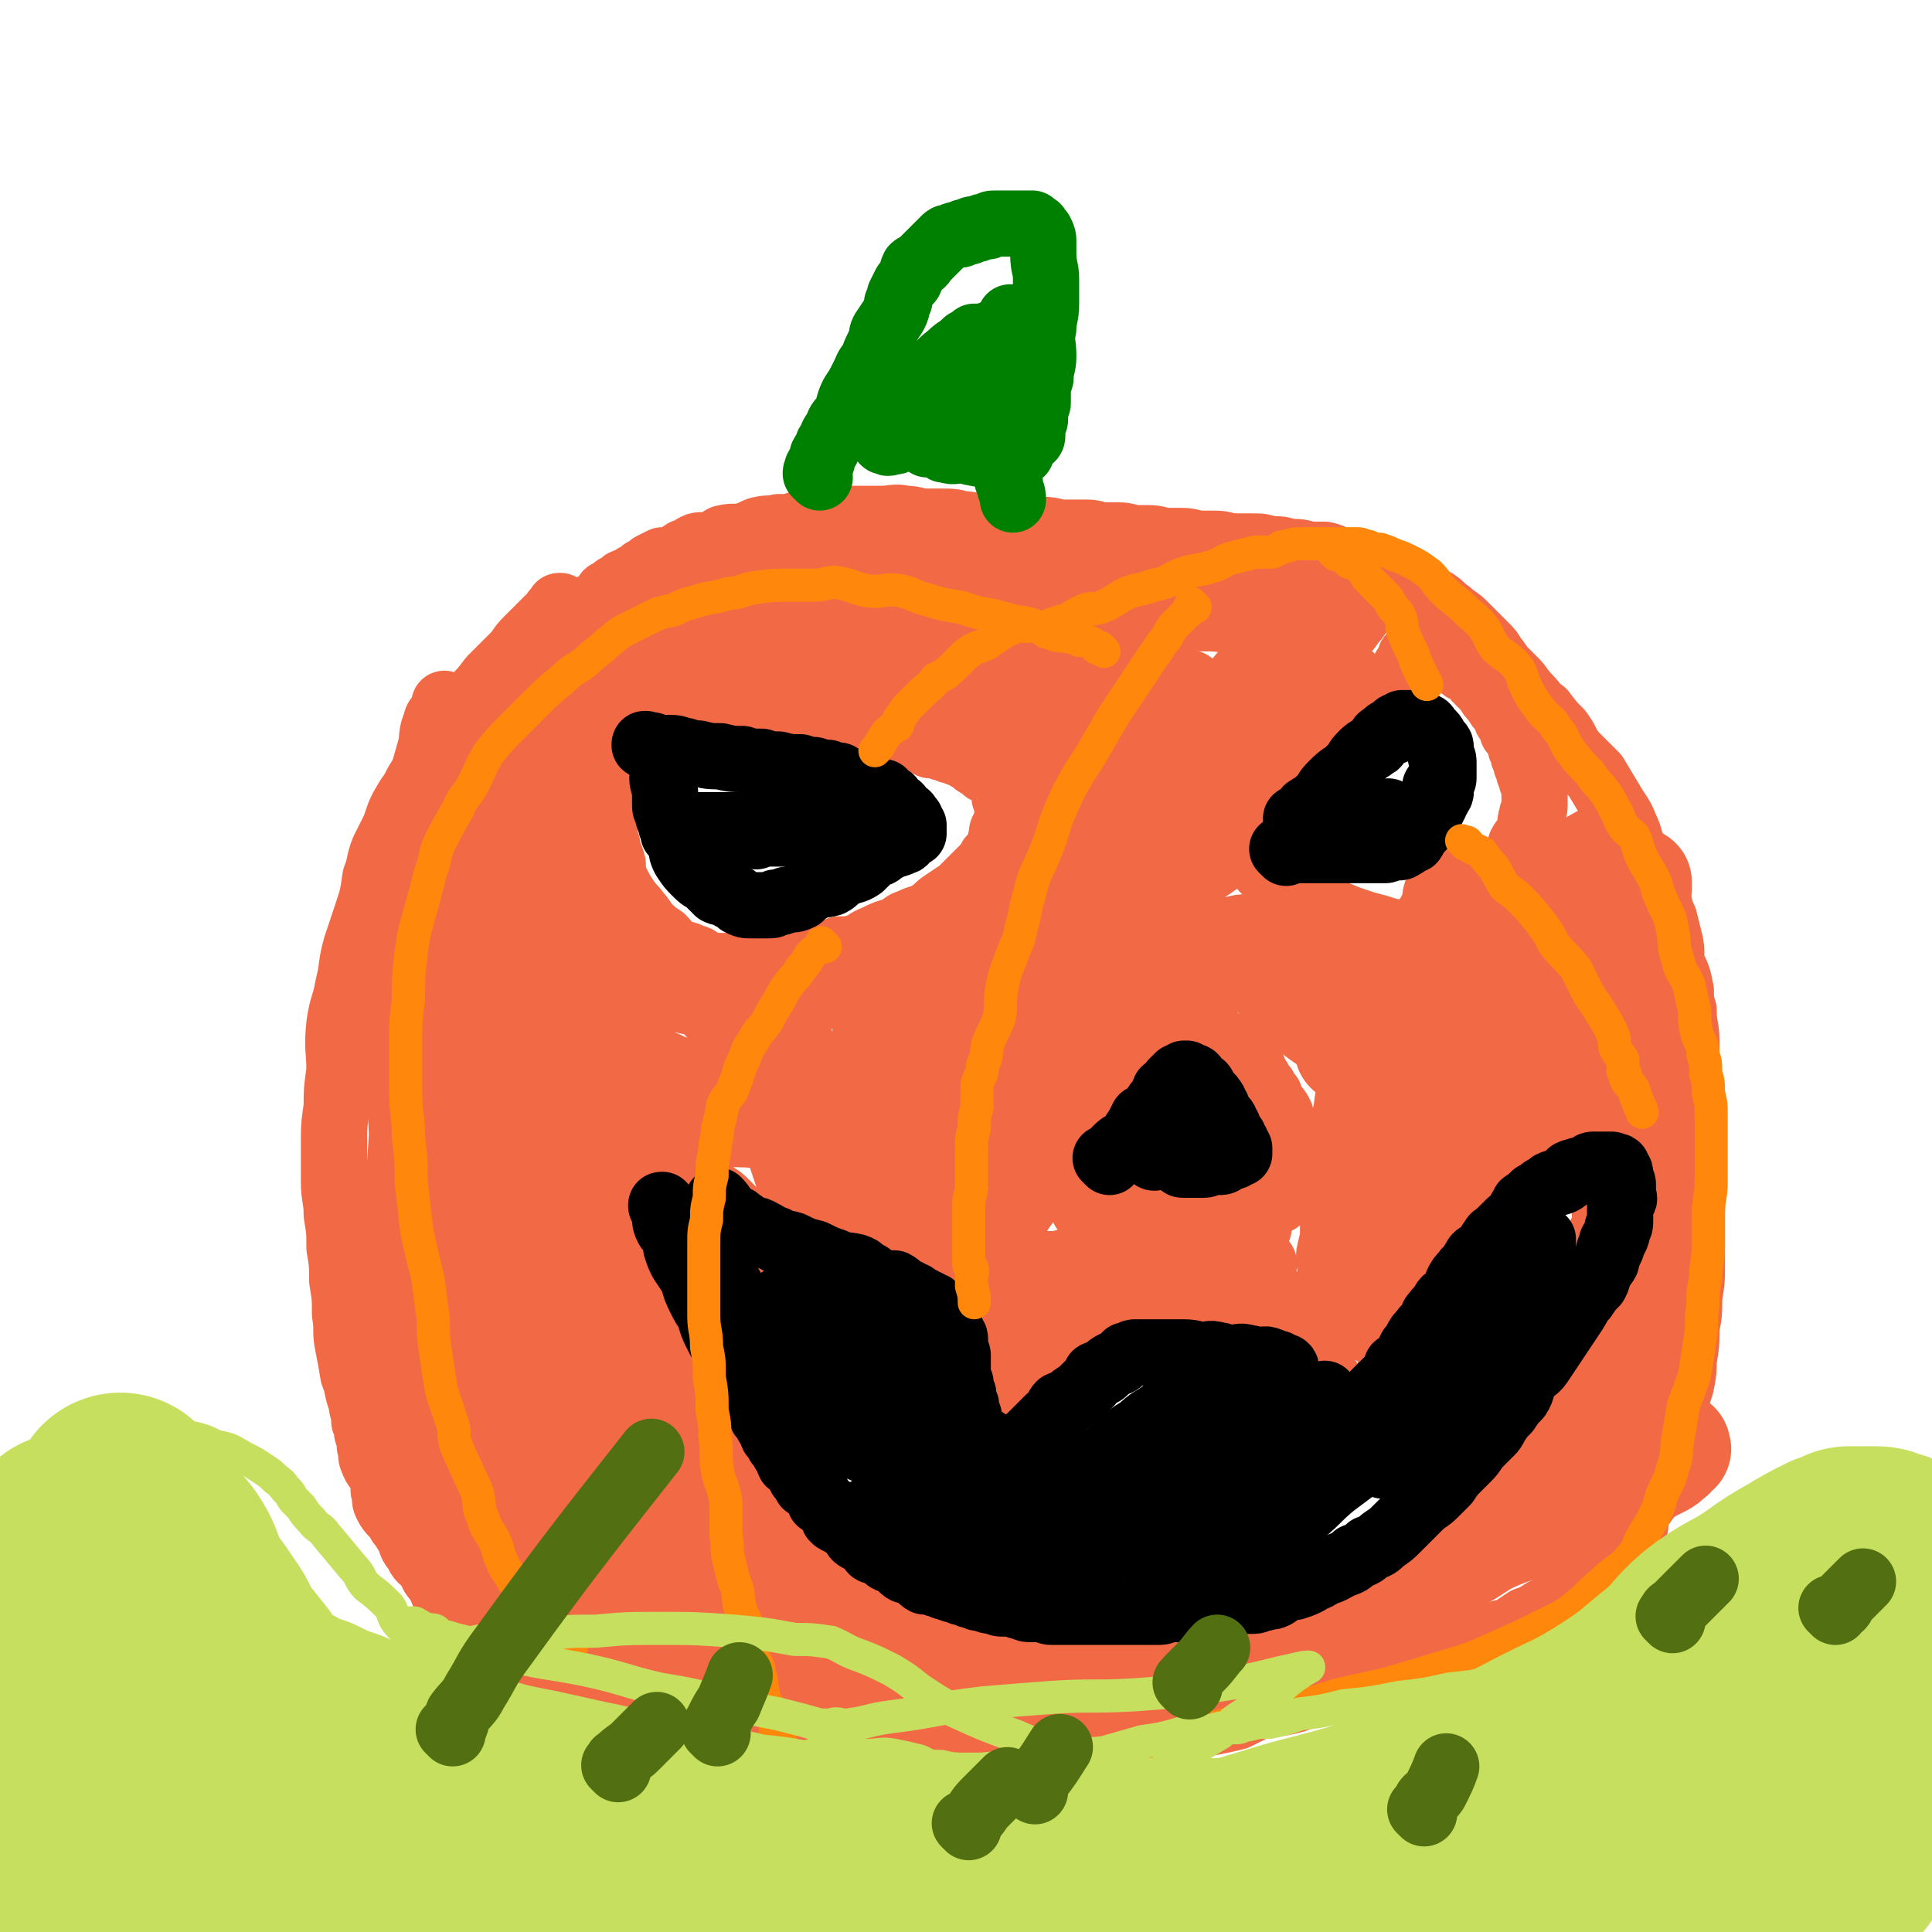 <svg viewBox='0 0 700 700' version='1.1' xmlns='http://www.w3.org/2000/svg' xmlns:xlink='http://www.w3.org/1999/xlink'><g fill='none' stroke='#F26946' stroke-width='24' stroke-linecap='round' stroke-linejoin='round'><path d='M217,252c-1,-1 -1,-1 -1,-1 -1,-1 0,0 0,0 0,0 0,0 0,0 -1,-1 -1,-1 -1,-1 0,-1 0,-1 0,-1 -2,-2 -3,-3 -5,-4 '/><path d='M204,221c-1,-1 -1,-1 -1,-1 -1,-1 0,0 0,0 0,0 0,0 0,0 0,0 0,-1 0,0 -1,0 0,1 0,1 0,1 -1,0 -1,0 -1,0 -1,1 -1,1 -1,1 -1,1 -2,2 -2,2 -2,2 -4,4 -2,2 -2,2 -4,4 -3,3 -2,3 -5,6 -4,4 -4,4 -8,8 -3,4 -3,4 -7,8 -2,4 -2,4 -5,8 -4,4 -4,4 -8,9 -3,5 -2,5 -5,10 -3,4 -2,4 -5,8 -3,5 -3,5 -5,11 -2,4 -2,4 -4,8 -2,5 -1,5 -3,10 -1,7 -1,7 -3,13 -2,6 -2,6 -4,12 -2,7 -1,7 -3,15 -1,6 -2,6 -3,13 -1,9 0,9 0,17 -1,7 -1,7 -1,13 -1,7 -1,7 -1,14 0,7 0,7 0,13 0,6 1,6 1,12 1,6 1,6 1,12 1,6 1,6 1,12 1,6 1,6 1,12 1,6 0,6 1,11 1,5 1,5 2,11 2,5 1,5 3,10 0,3 1,3 1,7 1,2 1,2 1,4 1,3 1,3 1,5 1,3 0,3 1,5 1,3 2,3 3,5 1,3 1,3 1,6 1,3 0,3 1,5 2,4 3,3 5,7 2,2 1,2 3,4 1,3 1,4 3,6 1,3 2,3 4,5 2,3 1,3 3,5 2,3 2,3 4,5 2,3 3,3 5,5 3,3 3,3 6,6 3,3 3,3 5,5 4,3 4,3 7,6 4,3 5,2 9,5 5,3 4,4 9,6 5,3 5,3 9,5 6,3 6,3 12,5 4,2 4,2 9,4 5,2 4,2 9,4 5,2 5,1 11,3 4,1 4,1 9,3 4,1 4,2 8,3 4,1 5,0 9,1 4,1 3,2 7,3 4,0 5,0 9,0 5,1 5,1 9,1 4,0 4,0 8,0 5,0 5,0 10,0 5,0 5,0 9,0 5,0 5,-1 9,-1 4,-1 4,-1 8,-1 4,-1 4,-1 8,-1 4,-1 4,-1 8,-1 3,-1 3,-1 7,-1 4,-1 4,-1 8,-1 4,-1 4,0 8,-1 4,-1 4,-2 8,-2 4,-1 4,-1 8,-1 5,-1 5,-1 9,-3 4,0 4,0 8,-1 5,-1 5,-1 11,-3 4,-1 4,-1 8,-1 5,-1 5,-1 9,-2 4,-2 4,-2 8,-4 4,-1 4,-1 8,-1 5,-1 5,-1 10,-3 3,0 3,-1 6,-2 5,-1 5,0 10,-1 4,-1 4,-2 7,-3 3,-1 3,-1 7,-2 3,-1 3,0 7,-2 3,0 3,-1 6,-2 3,0 3,0 6,-1 3,-2 3,-2 7,-4 3,-1 3,0 6,-2 3,-1 3,-1 7,-3 2,-1 2,0 4,-1 3,-2 3,-2 6,-4 3,-1 3,-1 6,-3 4,-2 3,-2 7,-4 2,-1 2,-1 4,-3 2,-1 2,-1 4,-3 2,-1 3,-1 5,-3 2,-1 2,-2 4,-4 2,-2 3,-1 4,-3 1,-1 0,-2 2,-4 1,-3 2,-2 3,-5 1,-3 0,-3 1,-6 2,-5 3,-4 5,-9 1,-4 0,-4 1,-8 2,-5 3,-4 5,-9 1,-4 0,-5 1,-9 2,-6 2,-6 4,-12 1,-5 1,-5 1,-9 1,-6 1,-6 1,-12 1,-5 1,-5 1,-11 1,-6 1,-6 1,-12 0,-5 0,-5 0,-11 0,-5 0,-5 0,-11 0,-5 0,-5 0,-11 0,-4 -1,-4 -1,-8 -1,-5 0,-5 0,-9 0,-4 0,-4 0,-7 0,-4 -1,-4 -1,-8 0,-4 0,-4 0,-8 0,-4 0,-4 0,-8 0,-5 -1,-5 -1,-11 -1,-3 -1,-3 -1,-7 -1,-5 -1,-5 -3,-9 -1,-5 0,-5 -1,-9 -1,-4 -1,-4 -2,-8 -2,-4 -1,-4 -3,-8 -1,-4 -1,-3 -3,-7 -2,-5 -3,-5 -5,-10 -2,-4 -1,-4 -3,-8 -2,-5 -2,-4 -5,-9 -3,-5 -3,-5 -6,-10 -4,-4 -4,-4 -8,-8 -3,-4 -2,-4 -5,-8 -3,-3 -3,-3 -6,-7 -3,-2 -3,-3 -5,-5 -3,-3 -3,-4 -5,-6 -2,-2 -2,-2 -4,-4 -2,-2 -2,-3 -4,-5 -1,-2 -1,-2 -3,-4 -2,-2 -2,-2 -4,-4 -2,-2 -2,-2 -4,-4 -2,-2 -3,-2 -5,-4 -3,-2 -2,-2 -5,-4 -3,-2 -4,-1 -7,-3 -2,-1 -2,-2 -4,-4 -2,-1 -3,0 -5,-1 -3,-2 -3,-2 -5,-4 -3,-1 -3,-1 -5,-1 -3,-1 -3,-1 -7,-1 -3,-1 -3,-2 -7,-3 -3,0 -3,0 -6,0 -3,-1 -3,-1 -7,-1 -3,-1 -3,-1 -7,-1 -3,-1 -3,-1 -7,-1 -3,0 -3,0 -5,0 -4,0 -4,-1 -8,-1 -3,0 -3,0 -5,0 -3,0 -3,-1 -7,-1 -2,0 -2,0 -5,0 -3,0 -3,-1 -7,-1 -2,0 -2,0 -4,0 -3,0 -3,-1 -7,-1 -2,0 -2,0 -4,0 -4,0 -4,-1 -7,-1 -4,0 -4,0 -8,0 -4,0 -4,-1 -8,-1 -3,0 -3,0 -7,0 -3,0 -3,-1 -7,-1 -3,0 -3,0 -7,0 -4,0 -4,-1 -8,-1 -4,-1 -4,-1 -8,-1 -3,0 -3,0 -6,0 -3,0 -3,-1 -7,-1 -4,-1 -4,0 -9,0 -4,0 -4,0 -8,0 -3,0 -3,0 -6,0 -5,0 -5,1 -9,1 -3,1 -3,1 -7,1 -3,1 -3,1 -7,1 -3,1 -3,0 -7,1 -3,1 -3,2 -5,2 -4,1 -4,0 -8,1 -2,1 -2,2 -4,3 -3,0 -4,-1 -6,0 -2,1 -2,2 -4,2 -3,2 -3,2 -5,3 -1,0 -2,0 -3,0 -2,1 -2,1 -4,2 -1,1 -1,1 -3,2 -1,1 -1,2 -3,2 -2,2 -2,1 -4,2 -1,1 -1,1 -3,2 -1,1 -1,1 -3,2 -1,2 -1,2 -3,4 -1,1 -1,0 -3,1 -1,2 -1,2 -3,4 -1,1 -1,0 -3,2 -1,1 -1,1 -3,3 -1,1 -1,1 -3,3 -1,1 0,1 -1,3 -2,2 -2,2 -4,4 -1,2 -1,2 -3,4 -1,2 0,2 -1,4 -2,3 -2,3 -4,6 -1,3 0,3 -1,5 -2,3 -2,3 -4,6 -1,4 -1,4 -1,8 -1,3 -1,3 -2,7 -1,3 -2,3 -2,5 -1,2 -1,2 -1,4 -1,2 -1,2 -1,4 -1,1 -1,2 -1,3 0,0 -1,0 -1,0 0,1 0,1 0,1 0,0 1,0 1,0 2,-2 2,-2 4,-4 3,-4 3,-4 6,-8 7,-6 7,-6 14,-12 8,-6 8,-6 16,-13 9,-7 9,-8 18,-15 9,-8 9,-8 19,-15 7,-5 7,-6 15,-11 6,-4 6,-4 12,-8 3,-2 3,-2 7,-4 2,-1 2,-1 4,-1 1,-1 1,-1 3,-1 1,-1 0,-1 1,-1 2,-1 2,0 4,-1 0,0 0,-1 0,-1 1,0 1,0 1,0 1,0 1,0 1,0 0,0 -1,0 -1,0 -2,1 -2,1 -4,2 -3,2 -3,2 -6,4 -8,4 -8,4 -15,8 -7,4 -7,4 -14,8 -6,3 -6,3 -12,7 -6,3 -6,3 -12,7 -4,2 -4,2 -8,4 -3,2 -4,3 -5,4 -1,0 1,0 2,-1 1,-1 1,-1 2,-1 3,-2 3,-2 6,-4 5,-3 5,-3 10,-5 6,-3 7,-3 13,-5 6,-3 6,-3 13,-6 6,-3 6,-3 12,-7 5,-2 5,-2 10,-4 3,-1 3,-1 6,-1 1,-1 2,-1 2,-1 0,0 -2,0 -2,0 0,0 1,0 1,0 -1,0 -2,0 -4,0 -5,1 -5,1 -10,2 -5,2 -5,2 -9,4 -5,1 -6,1 -11,2 -5,2 -4,2 -9,4 -5,1 -5,1 -11,3 -3,1 -3,1 -6,3 0,0 1,0 1,0 0,0 -1,0 -1,0 0,-1 0,-1 1,-2 2,-3 3,-4 5,-6 '/><path d='M247,251c-1,-1 -1,-1 -1,-1 -1,-1 0,0 0,0 0,0 0,0 0,0 0,0 0,0 0,0 -1,-1 0,0 0,0 1,0 1,0 1,0 1,0 1,0 1,0 1,0 1,0 2,0 1,0 1,0 3,0 2,0 2,0 4,0 2,0 2,1 4,1 2,1 2,1 5,1 3,1 3,1 6,1 3,1 3,1 7,1 3,1 3,0 7,1 3,1 2,2 5,2 3,1 3,1 5,1 3,1 3,2 6,2 4,1 4,0 8,1 3,1 2,2 5,2 3,1 3,0 6,1 4,1 3,2 7,3 2,0 2,0 4,0 3,1 3,1 5,3 1,0 1,0 3,0 1,1 1,1 3,1 1,1 1,1 3,1 1,1 1,1 3,1 1,1 1,1 1,1 1,1 2,1 3,1 0,1 0,1 0,1 1,1 1,1 2,1 1,1 1,1 1,1 1,1 1,1 1,1 1,0 1,0 1,0 1,0 2,0 2,1 1,1 0,1 0,1 0,0 1,0 1,0 1,0 1,1 1,1 1,1 1,1 1,1 0,1 0,1 0,1 0,1 0,1 0,1 0,0 1,0 1,0 1,0 0,1 0,1 0,1 0,2 0,3 0,0 1,0 1,0 1,1 0,1 0,2 0,1 0,1 0,2 0,2 0,2 0,4 0,1 -1,1 -1,3 -1,1 -1,1 -1,3 -1,2 0,2 -1,4 -1,2 -1,2 -3,4 -1,2 -1,2 -3,4 -2,2 -2,2 -4,4 -2,2 -2,2 -4,4 -3,2 -3,2 -6,4 -3,2 -2,2 -5,4 -3,2 -3,1 -7,3 -3,1 -2,1 -5,3 -4,1 -4,1 -8,3 -3,1 -3,2 -6,3 -3,1 -3,1 -7,1 -2,1 -2,1 -4,1 -4,1 -4,1 -8,2 -3,1 -2,2 -5,2 -4,1 -4,1 -8,1 -3,0 -3,0 -7,0 -2,0 -2,0 -4,0 -3,0 -3,0 -6,0 -4,0 -4,0 -7,-1 -2,-1 -2,-2 -4,-2 -3,-2 -4,-1 -6,-2 -3,-2 -3,-3 -5,-5 -3,-2 -3,-2 -5,-4 -2,-2 -2,-3 -4,-5 -2,-3 -2,-2 -4,-5 -2,-3 -2,-3 -4,-7 -1,-3 -1,-3 -1,-6 -1,-4 -2,-4 -2,-7 -1,-3 -1,-4 -1,-7 -1,-2 -1,-2 -1,-4 0,-3 0,-3 0,-5 0,-2 0,-2 0,-4 0,-1 0,-1 0,-3 0,-1 0,-1 0,-3 0,-1 0,-1 0,-1 0,-2 1,-2 1,-4 0,-1 0,-1 0,-2 0,-1 0,-1 0,-2 0,-1 1,0 1,-1 0,-1 0,-1 0,-1 0,-1 0,-1 0,-1 0,-1 0,-1 0,-1 0,-1 0,-1 0,-1 0,-1 0,-1 0,-1 0,-1 1,-1 1,-1 0,-1 0,-1 0,-1 0,-1 0,-1 0,-1 0,0 0,0 0,-1 0,0 0,-1 0,-1 0,0 0,0 -1,0 -1,0 -1,0 -1,0 -1,1 -1,1 -2,2 -4,5 -4,4 -8,9 -5,7 -6,7 -10,15 -6,10 -5,11 -10,21 -6,13 -7,13 -12,27 -5,13 -5,13 -10,27 -4,14 -4,14 -7,28 -3,11 -3,11 -4,22 -1,5 1,5 1,10 0,5 0,5 0,9 0,2 0,2 0,4 0,1 0,2 0,1 0,0 0,0 0,-1 0,-1 0,-1 0,-1 0,-3 0,-3 0,-6 0,-9 0,-9 0,-17 0,-12 1,-12 1,-23 1,-13 0,-13 1,-26 1,-14 2,-14 4,-28 1,-15 0,-15 1,-30 1,-9 1,-9 2,-18 1,-5 2,-5 3,-10 0,-2 0,-2 0,-4 1,-2 1,-2 1,-3 0,0 0,0 0,0 -1,1 0,2 -1,4 0,0 -1,0 -1,0 -2,7 -2,8 -4,15 -2,11 -3,11 -5,22 -3,13 -2,13 -4,27 -2,17 -2,17 -4,33 -2,19 -1,19 -3,38 -1,17 -2,17 -3,34 0,13 1,13 2,25 1,7 2,7 3,14 0,4 0,4 0,8 1,3 0,3 1,5 0,1 1,1 1,1 0,0 0,0 0,-1 -1,-3 -1,-3 -1,-6 -1,-9 -2,-9 -2,-17 -2,-12 -2,-12 -3,-25 0,-14 0,-14 0,-28 -1,-18 -1,-18 -1,-35 0,-19 -1,-19 0,-38 1,-18 0,-18 2,-35 2,-12 2,-12 5,-24 2,-7 2,-7 4,-14 1,-4 0,-5 2,-9 0,-2 1,-2 3,-4 0,-1 0,-3 0,-3 0,0 0,1 0,2 -1,8 -2,7 -2,15 -2,11 -1,12 -2,23 -2,15 -2,15 -4,29 -2,17 -2,17 -4,34 -2,23 -1,23 -3,46 -1,23 -2,23 -3,46 0,18 0,18 1,37 1,14 1,14 3,29 1,12 1,12 4,23 2,8 2,8 4,16 1,7 1,7 3,14 1,4 1,4 3,9 1,2 1,2 3,4 2,4 3,5 5,7 '/><path d='M235,420c-1,-1 -1,-1 -1,-1 -1,-1 0,0 0,0 0,0 0,0 0,0 0,0 0,0 0,0 -1,-1 0,0 0,0 0,0 0,0 0,0 1,0 1,0 1,0 1,0 1,1 1,1 1,0 1,0 1,0 1,0 1,1 2,1 2,1 2,1 4,1 2,1 2,1 4,2 2,1 2,1 4,3 2,1 2,1 4,3 2,1 2,1 4,3 2,1 2,1 4,3 2,2 2,2 4,4 2,2 1,2 3,4 2,3 2,3 4,5 2,3 2,3 4,7 2,2 2,2 4,5 2,3 2,3 4,6 2,3 2,3 4,6 1,3 0,3 2,5 1,3 1,3 3,6 1,3 0,3 2,5 0,2 0,2 1,4 2,2 2,2 3,4 0,1 0,1 0,3 1,2 1,2 2,4 1,1 1,1 1,1 0,1 0,2 0,2 0,2 1,2 1,2 1,1 1,1 1,1 1,1 0,2 0,2 0,1 1,1 1,1 0,1 0,1 0,1 0,1 0,1 0,1 0,1 1,1 1,1 0,1 0,1 0,1 0,1 1,1 1,1 1,1 1,1 2,1 2,1 2,1 4,1 1,1 1,1 3,1 2,1 2,1 4,1 3,0 3,0 5,0 3,0 3,0 5,0 2,0 2,0 4,0 2,0 2,-1 4,-1 1,0 1,0 3,0 1,0 1,-1 1,-1 2,-1 2,-1 4,-2 1,-1 1,-1 3,-2 1,-1 0,-2 2,-3 2,-1 2,-1 4,-3 2,-2 1,-2 3,-4 1,-2 1,-1 3,-3 1,-1 1,-1 1,-3 1,-1 1,-1 3,-3 1,-1 1,-1 3,-3 1,-1 1,-1 1,-1 1,-1 1,-1 1,-1 1,-1 1,-1 1,-1 1,-1 1,-1 1,-1 0,-1 0,-1 0,-1 0,-1 1,-1 1,-1 1,-1 1,-1 1,-1 1,0 1,0 1,0 0,0 0,-1 0,-1 0,-1 1,0 1,0 1,0 1,-1 1,-1 1,0 1,0 1,0 1,0 1,-1 1,-1 1,-1 1,-1 3,-1 0,0 0,0 0,0 1,0 1,-1 2,-1 1,0 1,0 2,0 2,0 2,-1 4,-1 1,0 1,0 3,0 2,0 2,-1 4,-1 1,-1 1,-1 3,-1 2,0 2,0 5,0 3,0 3,-1 5,-1 3,-1 3,-1 5,-1 3,-1 3,-1 5,-1 3,-1 3,-1 5,-1 3,-1 3,-1 5,-1 3,0 3,0 6,0 2,0 2,-1 4,-1 1,0 1,0 3,0 1,0 1,-1 3,-1 0,0 1,0 1,0 2,0 2,0 4,0 1,0 1,0 2,0 0,0 0,0 0,0 1,0 1,0 1,0 1,0 1,0 2,0 1,0 1,0 1,0 1,0 1,0 1,0 1,0 1,0 1,0 1,0 1,0 1,0 1,0 1,0 1,0 1,0 1,0 1,0 1,0 1,0 1,0 1,0 1,0 1,0 1,0 1,1 1,1 1,0 1,0 1,0 1,0 1,0 1,0 1,0 1,0 1,0 2,0 2,1 4,1 '/><path d='M476,474c-1,-1 -1,-1 -1,-1 -1,-1 0,0 0,0 0,0 0,0 0,0 0,0 0,0 0,0 -1,-1 0,0 0,0 0,0 0,0 0,0 0,0 0,-1 0,0 -1,0 0,0 0,1 0,0 0,0 0,0 0,1 0,1 0,1 0,1 1,1 1,3 1,1 0,1 0,3 0,1 1,1 1,3 1,2 1,2 1,4 1,2 1,2 1,4 0,1 0,1 0,3 0,1 1,1 1,3 1,1 1,1 1,2 0,0 0,1 0,1 0,2 1,1 1,2 0,1 0,1 0,1 0,1 1,1 1,1 1,1 1,1 1,1 0,1 0,1 0,1 0,0 1,0 1,0 1,0 1,1 3,1 0,0 0,0 0,0 1,0 1,1 1,1 1,1 1,0 2,0 2,0 1,-1 2,-1 1,-1 2,-1 3,-1 2,-2 2,-2 4,-4 2,-2 1,-2 3,-4 2,-3 3,-2 5,-5 3,-3 3,-3 5,-6 2,-4 2,-4 4,-7 2,-5 3,-5 5,-9 3,-4 3,-4 5,-8 3,-3 3,-3 5,-7 3,-4 4,-3 6,-8 3,-4 2,-5 5,-9 3,-4 4,-4 7,-8 2,-3 1,-4 3,-7 2,-3 3,-3 5,-7 2,-3 2,-4 4,-7 2,-2 2,-2 4,-4 2,-3 2,-3 4,-6 1,-3 1,-3 3,-5 2,-3 2,-3 4,-6 2,-3 2,-4 4,-6 1,-2 2,-2 3,-4 1,-2 0,-3 1,-5 1,-1 2,-1 2,-3 1,-1 1,-1 1,-3 0,0 1,0 1,0 0,-1 0,-1 0,-1 0,-1 1,-1 1,-1 1,-1 1,-1 1,-1 0,-1 0,-1 0,-1 0,-1 1,-1 1,-1 1,-1 1,-1 1,-1 0,0 0,1 0,1 0,0 1,0 1,0 1,1 0,1 0,2 0,2 0,2 0,4 0,2 1,2 1,4 0,3 -1,3 -1,7 -1,3 0,3 0,7 0,4 -1,4 -1,8 -1,4 0,4 -1,8 -1,4 -2,4 -3,8 -1,5 0,5 -2,9 0,4 0,4 -1,8 -2,4 -2,4 -4,8 -1,4 0,4 -1,8 -2,4 -2,4 -4,8 -1,3 0,3 -2,7 0,3 -1,3 -1,5 -1,3 0,4 -1,6 -1,3 -2,3 -3,5 0,3 0,3 0,5 -1,2 -1,2 -1,4 -1,2 -1,2 -1,4 -1,3 -2,3 -2,5 -1,2 -1,3 -1,5 -1,3 -1,3 -2,5 -2,3 -2,3 -4,5 -1,3 -1,3 -3,5 -1,3 -1,3 -3,5 -1,2 -1,2 -3,4 -1,2 -1,3 -3,5 -1,2 -1,2 -3,4 -2,3 -2,3 -4,5 -2,2 -2,2 -4,4 -3,3 -2,3 -5,5 -3,2 -4,2 -6,4 -4,2 -3,3 -7,5 -3,3 -3,3 -7,5 -5,2 -5,2 -10,4 -6,2 -5,3 -11,5 -5,3 -5,2 -11,4 -6,2 -6,2 -12,4 -5,2 -5,2 -11,4 -5,2 -6,1 -12,3 -5,1 -5,1 -10,2 -5,1 -5,1 -11,1 -3,1 -4,1 -7,1 -4,1 -4,1 -8,1 -4,0 -4,0 -8,0 -3,0 -3,0 -7,0 -4,0 -4,-1 -8,-1 -4,-1 -4,0 -8,-1 -3,-1 -3,-2 -7,-3 -4,-1 -4,0 -8,-1 -4,-2 -4,-2 -8,-4 -4,-2 -4,-2 -9,-4 -4,-2 -4,-2 -8,-4 -5,-3 -5,-3 -9,-5 -5,-3 -5,-3 -9,-5 -4,-3 -4,-3 -8,-5 -4,-3 -4,-3 -8,-5 -3,-3 -3,-3 -7,-5 -4,-3 -4,-2 -8,-5 -3,-3 -3,-4 -6,-7 -3,-3 -3,-2 -7,-5 -4,-4 -4,-5 -8,-9 -3,-3 -4,-3 -7,-7 -3,-4 -3,-4 -5,-8 -3,-4 -3,-4 -6,-9 -3,-4 -3,-4 -5,-8 -3,-5 -3,-5 -5,-9 -2,-3 -2,-3 -4,-7 -2,-3 -1,-3 -3,-7 -1,-2 -1,-2 -1,-5 -1,-3 -2,-3 -2,-6 -1,-3 -1,-3 -1,-5 -1,-3 -1,-3 -1,-5 0,-5 0,-5 0,-9 0,-5 -1,-7 -1,-11 '/><path d='M394,439c-1,-1 -1,-1 -1,-1 -1,-1 0,0 0,0 0,0 0,0 0,0 0,0 0,0 0,0 -1,-1 0,0 0,0 0,0 0,0 0,0 0,0 -1,0 0,0 0,-1 0,0 1,0 1,0 1,0 1,0 1,0 1,1 1,1 2,1 2,0 4,0 1,0 0,1 1,1 2,1 2,0 4,0 1,0 1,1 3,1 1,0 1,0 3,0 1,0 1,1 3,1 1,0 1,0 3,0 1,0 1,0 3,0 1,0 1,0 3,0 1,0 1,0 3,0 1,0 1,0 3,0 1,0 1,0 3,0 1,0 1,0 3,0 2,0 2,0 4,0 1,0 1,-1 3,-1 1,0 1,0 3,0 1,0 0,-1 1,-1 2,-1 2,0 4,0 1,0 1,-1 3,-1 1,-1 1,-1 1,-1 1,-1 1,-1 3,-1 1,-1 1,-1 2,-1 1,-1 0,-1 2,-1 0,0 1,0 2,0 0,0 0,-1 0,-1 1,-1 2,-1 3,-1 0,-1 0,-1 0,-1 1,-1 1,-2 1,-3 1,0 1,0 1,0 1,-2 1,-2 1,-4 0,-1 0,-1 0,-2 0,-1 0,-1 0,-3 0,-1 0,-1 0,-3 0,-1 -1,-1 -1,-3 -1,-2 0,-2 -1,-4 -1,-2 -2,-1 -3,-3 0,-1 0,-1 0,-3 -1,-2 -1,-2 -3,-4 0,-1 -1,-1 -1,-3 -2,-1 -1,-1 -2,-3 -1,-1 -2,-1 -2,-3 -1,-1 -1,-1 -1,-1 -1,-2 -1,-1 -1,-3 -1,0 -1,-1 -1,-1 -1,-1 -1,-1 -1,-1 -1,-1 -1,-2 -1,-3 -1,0 -1,0 -1,0 0,-1 0,-1 0,-1 0,-1 -1,-1 -1,-1 -1,0 -1,0 -1,0 -1,0 -1,-1 -1,-1 -1,0 -1,1 -3,1 -2,1 -2,0 -4,1 -3,2 -2,3 -5,5 -5,3 -6,2 -10,5 -4,3 -3,3 -7,6 -3,3 -3,3 -7,6 -2,3 -3,2 -5,5 -2,2 -2,3 -4,5 -1,1 -1,2 -2,3 0,0 0,0 0,0 -1,1 -1,1 -1,1 -1,1 -1,1 -1,1 0,0 0,0 0,0 0,-2 0,-3 0,-5 '/><path d='M447,300c-1,-1 -1,-1 -1,-1 -1,-1 0,0 0,0 0,0 0,0 0,0 0,0 0,0 0,0 -1,-1 0,0 0,0 0,0 0,0 0,0 0,0 -1,0 0,0 0,-1 0,0 1,0 1,0 1,-1 3,-1 1,-1 1,0 3,-1 2,-2 2,-2 4,-4 3,-2 3,-2 6,-4 5,-3 5,-2 9,-5 4,-4 4,-4 8,-8 4,-3 5,-3 9,-7 4,-3 3,-3 6,-6 3,-4 3,-4 6,-8 3,-2 3,-2 5,-5 1,-2 1,-2 1,-4 1,-2 1,-2 2,-4 1,-1 1,-1 1,-1 1,-2 1,-2 1,-3 1,0 1,0 1,0 1,-1 1,-1 1,-1 0,-1 0,-1 0,-1 0,-1 1,-1 1,-1 1,-1 1,-1 1,-1 0,0 1,0 1,0 1,0 1,0 1,0 1,0 1,1 1,1 1,1 2,0 2,0 2,1 2,2 4,2 1,1 1,0 3,1 2,2 1,2 3,4 1,1 1,0 3,1 1,2 1,2 3,4 1,1 1,1 3,3 1,2 1,2 3,4 1,2 1,2 3,4 1,2 0,2 2,4 0,1 1,1 1,3 2,1 2,1 2,3 1,1 1,1 1,3 1,1 1,1 1,3 1,1 1,1 1,3 1,1 1,1 1,3 1,1 1,1 1,3 1,2 1,2 1,4 0,3 0,3 0,5 0,2 -1,2 -1,4 -1,2 0,3 -1,5 -1,3 -2,3 -3,5 0,3 1,3 0,5 -1,3 -2,3 -4,5 -1,2 -1,2 -1,4 -1,2 -1,2 -2,4 -1,1 -1,1 -2,3 -2,1 -2,1 -4,3 -1,1 -1,1 -3,1 -1,1 -1,1 -3,2 -1,1 -1,2 -3,2 -1,1 -1,1 -3,1 -2,1 -2,1 -4,1 -1,1 -1,1 -3,1 -2,0 -3,0 -5,0 -3,0 -3,0 -5,0 -3,0 -3,0 -7,-1 -3,-1 -3,-1 -7,-2 -3,-1 -3,-1 -6,-2 -5,-2 -5,-2 -9,-4 -4,-2 -3,-2 -7,-4 -3,-2 -3,-2 -6,-4 -3,-2 -3,-2 -5,-4 -2,-1 -2,-1 -4,-2 -1,-2 -1,-2 -3,-4 -1,-1 -2,-1 -3,-3 0,0 0,-1 0,-1 -1,-1 -1,-1 -1,-1 -2,-3 -2,-4 -4,-6 '/><path d='M259,369c-1,-1 -1,-1 -1,-1 -1,-1 0,0 0,0 1,1 1,1 1,1 1,1 1,1 2,2 3,4 3,5 6,9 5,6 5,6 10,13 6,7 6,7 11,15 7,9 6,9 13,18 6,8 6,7 12,15 5,6 5,6 9,13 3,4 3,4 6,8 1,2 1,2 2,3 0,0 -1,0 -1,0 0,0 0,0 0,0 0,-1 0,-1 0,-1 0,-1 -1,-1 -1,-2 -2,-4 -2,-4 -4,-7 -3,-9 -3,-9 -7,-18 -2,-7 -3,-7 -6,-14 -3,-8 -3,-8 -7,-17 -3,-7 -3,-7 -7,-13 -2,-5 -2,-5 -4,-10 -2,-4 -3,-4 -4,-7 0,0 1,1 1,1 0,0 -1,-1 -1,0 0,3 0,3 1,6 1,4 1,4 3,8 2,8 2,8 5,15 4,9 4,9 8,18 4,10 4,10 8,20 4,10 3,10 8,19 3,7 3,7 7,13 2,5 2,5 4,9 1,1 1,1 1,2 1,0 1,-1 1,-1 0,-1 -1,-1 -1,-3 -1,0 -1,0 -1,-1 -1,-3 -1,-3 -1,-5 -2,-6 -2,-6 -4,-12 -2,-9 -3,-9 -5,-17 -3,-8 -2,-8 -5,-15 -3,-8 -3,-8 -6,-15 -3,-7 -3,-7 -5,-13 -2,-4 -2,-4 -3,-7 0,-1 0,-2 0,-2 0,0 0,1 0,2 1,3 1,3 1,5 1,5 1,5 3,10 1,7 2,7 4,14 3,9 2,9 5,17 3,9 4,9 6,17 3,8 3,8 5,16 2,6 2,6 4,12 1,3 1,3 3,5 0,1 0,2 0,2 0,-1 0,-1 0,-2 0,-1 0,-1 0,-1 -2,-2 -2,-2 -4,-4 -3,-5 -2,-5 -5,-10 -5,-8 -5,-8 -9,-17 -5,-10 -6,-9 -10,-20 -6,-11 -5,-12 -10,-24 -5,-10 -6,-9 -11,-19 -3,-7 -3,-7 -6,-15 -1,-4 -1,-4 -2,-8 0,-2 0,-2 0,-3 0,0 0,0 0,0 1,1 1,1 1,2 1,3 0,3 0,6 1,5 2,5 3,10 1,10 1,10 3,19 2,10 2,10 5,20 3,12 3,12 6,23 3,10 4,10 6,19 3,7 2,7 4,14 1,3 1,3 3,6 0,0 0,1 0,0 0,0 0,0 0,-1 -1,-2 -1,-2 -1,-4 -1,-1 -1,-1 -1,-3 -2,-5 -2,-5 -4,-10 -3,-9 -3,-9 -6,-18 -4,-10 -4,-10 -8,-19 -4,-12 -4,-12 -8,-24 -3,-9 -4,-8 -7,-18 -2,-7 -2,-7 -4,-14 -1,-3 -1,-3 -3,-6 0,-1 -1,-1 -2,-2 0,0 0,0 0,0 1,2 1,2 2,4 1,0 1,0 1,0 1,2 1,2 1,4 3,6 3,6 5,12 3,9 3,9 6,18 4,10 4,10 8,20 4,9 4,9 8,18 3,8 2,9 5,17 2,6 3,6 5,12 1,3 2,3 3,6 0,1 0,1 0,2 0,0 1,-1 1,-1 0,0 0,-1 0,-1 0,0 0,1 1,1 1,0 1,0 1,0 3,-2 3,-2 5,-4 5,-5 6,-5 10,-12 6,-8 5,-8 10,-17 6,-9 6,-9 11,-18 6,-11 6,-11 11,-22 6,-10 6,-10 11,-20 3,-7 3,-7 6,-14 1,-2 1,-3 2,-5 0,-2 0,-2 0,-4 0,-1 -1,-2 -1,-2 -1,1 -1,2 -1,3 -1,1 -1,1 -1,2 -1,3 0,3 -1,6 -4,8 -5,8 -9,16 -4,9 -3,10 -6,19 -5,11 -5,11 -9,22 -4,12 -5,11 -9,23 -3,8 -2,8 -6,17 -1,5 -2,5 -4,10 -1,1 0,2 0,3 0,0 0,0 0,0 0,0 0,-1 0,-1 0,-2 1,-3 1,-4 0,0 0,2 0,2 0,0 1,-1 1,-1 3,-3 4,-3 6,-6 4,-6 3,-7 8,-13 5,-7 6,-6 12,-13 5,-7 5,-7 10,-14 5,-6 5,-6 11,-12 3,-5 3,-5 7,-10 2,-2 3,-2 5,-4 1,-1 3,-3 3,-3 0,0 -1,1 -2,2 -1,1 -1,1 -1,1 -1,1 -1,1 -1,1 -3,3 -2,3 -5,6 -6,7 -6,6 -11,13 -6,7 -5,7 -10,14 -4,5 -4,5 -7,10 -5,6 -5,6 -9,11 -3,5 -3,5 -7,11 -1,2 -3,4 -3,4 0,1 2,-1 2,-2 0,0 0,1 -1,1 -1,1 -1,0 -1,1 0,1 0,1 0,1 0,0 0,0 1,0 1,0 1,0 1,0 3,-1 3,-1 5,-3 5,-2 4,-3 9,-5 5,-3 5,-3 10,-5 6,-3 6,-2 12,-5 4,-2 4,-3 8,-5 5,-3 5,-3 11,-5 5,-3 7,-4 10,-5 '/><path d='M351,463c-1,-1 -1,-1 -1,-1 -1,-1 0,0 0,0 0,0 0,0 0,0 1,0 1,0 1,0 1,0 1,0 1,0 1,0 1,0 3,0 2,0 2,-1 4,-1 3,-1 3,-1 5,-1 5,-1 5,-1 9,-1 5,-1 5,-1 10,-1 5,-1 5,-2 11,-3 5,0 5,0 10,0 5,-1 5,-1 11,-1 3,-1 3,-1 7,-1 5,0 5,0 10,0 3,0 3,1 7,1 3,1 3,1 6,1 2,0 2,0 4,0 2,0 2,1 4,1 2,1 1,1 3,1 1,0 1,0 1,0 1,0 1,1 1,1 0,0 0,0 0,0 -1,0 -1,0 -3,0 -3,0 -3,0 -6,0 -2,0 -2,0 -4,0 -4,0 -4,0 -7,0 -3,0 -3,0 -7,0 -3,0 -3,-1 -6,-1 -2,0 -2,0 -3,0 -1,0 -1,0 -2,0 0,0 -1,-1 0,-1 0,-1 1,0 1,0 1,0 0,-1 1,-1 2,-1 2,0 4,-1 2,-1 2,-2 4,-3 3,0 3,0 6,0 4,-1 4,-1 7,-3 2,0 2,-1 5,-2 1,0 1,0 3,0 2,-1 2,-1 4,-1 0,0 0,0 0,0 1,0 1,0 1,0 0,0 0,0 -1,0 -2,0 -2,1 -4,1 -5,2 -5,2 -11,4 -9,3 -10,3 -19,6 -10,3 -10,3 -20,6 -11,4 -12,3 -23,7 -9,4 -9,4 -19,8 -6,3 -6,3 -13,6 -5,2 -5,2 -10,4 -2,1 -2,1 -4,3 -1,0 -1,1 -1,1 -1,1 -1,0 -1,0 0,0 0,0 0,0 0,1 0,1 0,1 0,1 -1,1 -1,1 0,1 0,1 0,1 0,0 1,0 1,0 1,0 1,-1 2,-1 3,-1 3,-1 5,-1 3,-1 3,-1 6,-2 5,-2 5,-2 9,-4 4,-2 4,-2 8,-4 3,-2 3,-1 7,-3 3,-1 3,-1 6,-3 1,0 1,-1 2,-1 1,-1 1,-1 2,-1 0,0 0,0 0,0 0,0 -1,0 -1,0 -1,1 -1,1 -2,2 -3,3 -2,3 -5,5 -3,2 -3,2 -7,4 -2,2 -2,2 -4,4 -3,3 -3,3 -6,5 -3,2 -3,2 -5,4 -2,1 -3,1 -5,3 -1,0 -1,1 -1,1 -1,1 -1,0 -1,0 -1,0 -1,0 -1,0 0,-2 1,-2 1,-5 2,-5 0,-5 3,-10 3,-10 5,-9 9,-18 4,-9 4,-9 8,-18 5,-11 4,-11 9,-22 5,-10 6,-10 11,-21 5,-8 5,-8 9,-16 3,-5 3,-5 5,-9 1,-2 1,-2 1,-3 1,-1 2,-2 1,-2 -1,1 -1,2 -3,4 -4,5 -4,5 -9,11 -5,8 -5,8 -11,16 -5,8 -4,8 -9,16 -4,6 -4,6 -8,12 -3,6 -3,6 -7,12 -3,5 -3,5 -7,9 0,1 -1,2 -1,2 3,-6 3,-7 6,-13 5,-12 4,-12 9,-24 5,-13 5,-13 10,-26 6,-14 5,-14 11,-27 7,-15 8,-15 16,-29 8,-16 8,-16 17,-32 6,-9 6,-8 12,-17 3,-4 3,-4 6,-8 1,-2 1,-2 3,-3 1,-1 1,-1 2,0 0,0 -1,1 -1,1 -4,8 -4,8 -7,16 -6,12 -6,12 -10,23 -6,15 -6,15 -12,30 -6,16 -7,16 -14,33 -8,20 -8,20 -16,40 -8,20 -7,20 -15,39 -5,12 -5,12 -11,23 -2,6 -2,6 -4,11 -2,4 -2,4 -3,7 0,2 0,2 0,3 0,0 -1,0 -1,0 0,0 0,-2 0,-1 0,0 0,2 -1,3 0,1 -1,1 -1,1 0,1 0,1 0,1 0,0 0,0 0,0 -1,0 -1,1 -1,0 -1,-2 0,-2 0,-5 0,-6 0,-6 0,-12 1,-8 1,-8 2,-16 2,-10 1,-10 2,-21 1,-10 1,-10 3,-20 0,-8 0,-8 1,-17 2,-6 2,-6 4,-13 1,-3 0,-4 2,-7 0,0 0,-1 0,-1 1,1 1,1 1,1 0,0 0,1 0,1 0,0 0,-1 0,-1 0,-1 1,-1 1,-1 0,-1 0,-1 0,-1 0,0 0,0 0,0 1,-1 1,-1 1,-1 0,0 -1,0 -1,0 0,0 0,-1 0,-1 -1,-1 -1,0 -2,0 -3,0 -3,-1 -5,-1 -3,-1 -3,0 -5,0 -2,0 -1,-1 -3,-1 -1,-1 -1,0 -3,0 -1,0 -1,-1 -1,-1 -1,0 -1,0 -1,0 2,-3 2,-4 5,-6 8,-7 8,-6 16,-13 10,-7 9,-8 19,-15 13,-10 14,-10 27,-20 14,-9 13,-9 27,-19 14,-10 14,-9 28,-19 8,-5 8,-5 17,-10 2,-2 2,-2 5,-3 1,-1 3,-1 3,-2 0,0 -1,0 -2,1 -3,2 -3,3 -6,5 -8,5 -8,4 -15,9 -7,5 -6,6 -13,10 -11,8 -11,7 -22,14 -12,8 -12,9 -24,17 -15,9 -16,9 -31,19 -11,7 -11,8 -22,15 -8,5 -8,5 -15,10 -4,2 -4,2 -9,3 -3,2 -3,2 -7,3 -1,0 -2,1 -2,0 0,0 0,-1 1,-1 2,-2 3,-1 5,-3 4,-2 4,-3 8,-5 6,-5 6,-5 13,-9 8,-4 8,-4 16,-8 6,-4 6,-4 12,-8 6,-4 7,-3 13,-7 6,-3 6,-3 12,-6 3,-1 5,-1 6,0 0,0 -2,0 -4,1 -1,1 -1,1 -2,1 -5,1 -5,1 -9,1 -6,1 -6,1 -13,1 -9,1 -9,1 -18,2 -10,2 -10,3 -20,5 -10,2 -10,1 -20,3 -9,1 -9,2 -19,3 -5,0 -5,0 -11,0 -3,0 -3,1 -6,1 -2,1 -2,1 -4,1 -1,0 0,-1 -1,-1 -2,-1 -2,0 -4,0 -4,0 -4,0 -8,0 -3,0 -3,0 -6,0 -4,0 -4,-1 -7,-1 -3,-1 -3,0 -6,-1 -3,-1 -3,-1 -7,-3 -2,0 -2,0 -4,-1 -3,-3 -2,-3 -4,-6 -2,-4 -2,-4 -4,-9 -2,-5 -2,-5 -3,-11 -1,-4 -1,-5 -1,-9 -1,-5 -2,-5 -2,-9 -1,-3 -1,-3 -1,-7 -1,-1 -1,-1 -1,-3 0,-1 0,-2 0,-1 -1,1 -1,1 -2,3 -5,11 -5,11 -9,22 -4,12 -5,11 -8,23 -4,15 -3,15 -7,29 -3,15 -4,15 -7,30 -5,19 -5,19 -8,37 -2,18 -1,18 -2,35 0,6 0,6 1,11 0,4 1,4 1,9 0,1 0,2 0,3 0,1 1,1 1,0 1,0 1,0 1,-1 1,-2 0,-3 0,-5 1,-3 1,-3 2,-5 4,-7 4,-7 8,-14 4,-9 4,-9 8,-18 4,-11 4,-12 8,-23 5,-13 5,-13 10,-26 5,-13 5,-13 10,-27 4,-9 5,-9 8,-19 2,-5 1,-6 3,-11 1,-3 1,-3 3,-7 1,-2 1,-2 1,-4 0,0 0,0 0,0 -1,0 -1,0 -1,1 -1,2 -1,2 -2,4 -5,7 -5,7 -9,15 -4,11 -4,12 -8,24 -5,16 -5,16 -10,32 -6,18 -6,18 -10,35 -5,19 -6,19 -10,38 -4,19 -4,19 -7,39 -1,14 0,15 -1,29 0,7 1,7 1,14 0,5 -1,5 0,9 0,3 2,3 2,5 1,2 0,3 0,3 0,0 0,-1 0,-2 0,-1 0,-1 0,-2 0,-5 0,-5 0,-9 0,-9 -1,-9 -1,-19 0,-14 1,-14 1,-28 1,-16 0,-16 1,-33 1,-19 1,-19 2,-38 2,-21 1,-21 3,-42 1,-16 1,-16 3,-31 0,-7 -1,-7 0,-14 1,-6 2,-6 2,-12 1,-2 0,-2 0,-5 0,0 0,1 0,1 -1,1 -1,0 -1,1 -1,2 0,2 0,4 0,0 0,0 0,0 -1,6 -1,6 -1,11 -1,9 -2,9 -2,18 -1,12 -1,12 -1,23 0,13 0,13 0,25 0,11 0,11 0,23 0,8 1,8 1,16 1,5 0,5 1,10 0,2 0,2 1,3 1,0 1,1 1,0 1,-4 1,-4 1,-9 1,-9 1,-9 2,-19 2,-10 2,-10 4,-20 1,-13 1,-13 3,-26 2,-14 3,-14 5,-29 2,-15 1,-15 3,-30 1,-10 1,-10 3,-20 0,-4 0,-4 0,-8 0,-2 0,-2 0,-4 0,-1 0,-2 0,-1 0,0 0,0 0,1 0,2 0,2 0,4 0,1 -1,1 -1,2 -2,2 -2,2 -2,5 -2,6 -2,6 -2,11 -1,5 -1,5 -1,10 -1,6 -1,6 -1,12 0,4 0,4 0,8 0,3 0,4 1,7 1,2 1,2 2,3 1,0 1,-1 2,-1 2,0 2,1 4,1 1,0 1,0 1,0 3,0 3,1 5,1 1,1 1,1 3,1 2,1 2,1 4,1 1,0 1,0 3,0 1,0 1,0 3,0 1,0 1,0 1,0 1,0 1,0 1,0 1,0 1,-1 1,-1 0,-1 0,-1 0,-1 0,-1 0,-1 0,-2 0,-1 0,-1 0,-1 0,-1 0,-1 0,-1 0,-1 0,-1 0,-1 0,-1 0,-1 0,-1 1,-1 1,0 2,0 4,1 4,1 8,3 7,2 7,2 14,5 8,3 8,3 16,7 9,3 9,3 18,7 9,3 9,3 17,7 7,3 7,2 14,6 5,2 5,3 9,5 2,1 2,1 3,1 1,1 2,1 2,1 -1,0 -2,1 -3,0 -1,-1 -1,-2 -2,-2 -3,-2 -3,-1 -6,-2 -7,-3 -7,-4 -14,-6 -7,-2 -7,-2 -14,-4 -8,-2 -8,-3 -16,-5 -6,-2 -6,-2 -12,-4 -5,-1 -5,-2 -11,-3 -2,0 -2,0 -4,0 -1,0 0,0 0,0 0,1 1,1 1,1 1,1 1,1 1,1 1,0 1,0 1,0 2,1 2,1 4,2 3,2 3,2 6,4 5,2 5,2 9,4 6,2 6,2 13,4 8,2 11,4 16,5 '/><path d='M209,406c-1,-1 -1,-1 -1,-1 -1,-1 0,0 0,0 0,0 0,0 0,0 0,0 -1,0 0,0 0,-1 0,0 1,0 2,0 2,0 4,0 2,0 2,1 4,1 4,1 4,0 7,0 5,0 5,1 10,1 4,1 4,1 8,1 5,0 5,0 10,0 7,0 7,0 14,0 7,0 9,0 14,0 '/><path d='M228,410c-1,-1 -1,-1 -1,-1 -1,-1 0,0 0,0 1,0 1,0 1,0 1,0 1,0 1,0 3,0 3,0 5,0 4,0 4,1 8,1 6,1 6,0 13,0 8,0 8,1 16,1 9,1 9,1 19,1 9,1 13,1 19,1 '/><path d='M282,390c-1,-1 -1,-1 -1,-1 -1,-1 0,0 0,0 0,0 0,0 0,0 0,0 -1,0 0,0 0,-1 0,0 1,0 2,1 2,0 4,1 2,1 2,2 4,2 4,1 4,0 8,1 6,2 6,3 12,4 8,1 8,0 16,1 7,1 10,2 15,2 '/><path d='M315,375c-1,-1 -1,-1 -1,-1 -1,-1 0,0 0,0 0,0 0,0 0,0 0,0 0,0 0,0 -1,-1 0,0 0,0 0,1 0,1 0,1 0,1 1,1 1,1 1,2 1,2 2,4 3,4 3,4 6,8 5,6 5,6 10,12 6,7 6,7 12,15 6,7 9,10 13,14 '/><path d='M306,453c-1,-1 -1,-1 -1,-1 -1,-1 0,0 0,0 1,0 1,-1 1,-1 1,-1 2,-1 2,-2 3,-4 3,-5 6,-8 6,-8 7,-7 13,-14 7,-8 6,-8 13,-16 9,-9 8,-10 17,-19 10,-9 10,-8 20,-18 9,-8 8,-9 17,-17 7,-6 7,-6 14,-12 5,-3 5,-3 9,-6 4,-2 4,-2 7,-4 1,-1 1,-2 2,-3 0,0 1,0 2,0 0,0 -2,0 -2,0 0,0 1,-1 1,-1 0,0 0,0 0,0 -3,2 -3,1 -6,4 -7,5 -6,6 -13,12 -8,7 -8,7 -16,13 -8,7 -8,6 -17,13 -6,5 -6,5 -12,10 -5,5 -5,4 -10,9 -4,3 -4,5 -7,7 -1,0 -2,-1 -2,-2 1,-4 2,-4 3,-7 5,-10 4,-10 9,-20 4,-10 4,-10 9,-19 6,-11 6,-11 12,-22 5,-11 5,-12 11,-23 8,-14 8,-14 17,-27 7,-10 7,-10 14,-19 3,-4 4,-4 7,-8 2,-1 2,-1 4,-3 1,-1 2,-2 1,-1 -1,2 -2,3 -4,6 -6,10 -6,10 -11,20 -6,10 -6,10 -12,20 -6,12 -6,12 -12,25 -8,15 -9,14 -17,29 -8,14 -8,14 -15,28 -4,9 -4,9 -9,18 -1,3 -1,3 -2,6 -1,2 -1,2 -2,3 0,0 0,0 0,0 2,-4 2,-4 3,-8 4,-8 4,-8 7,-16 4,-8 4,-8 8,-15 4,-10 3,-11 7,-21 6,-13 7,-12 13,-25 6,-13 6,-13 13,-26 5,-10 6,-9 12,-19 3,-4 3,-4 6,-9 1,-2 1,-2 3,-4 1,-2 3,-3 3,-3 0,0 -2,1 -2,3 0,2 0,2 0,4 0,4 -1,4 -1,8 -1,8 -1,8 -2,15 -1,7 -1,7 -2,13 -1,5 -1,5 -3,11 0,5 -1,5 -1,9 -1,3 -1,3 -1,6 0,2 -1,3 -1,3 0,-1 1,-3 1,-6 1,-3 0,-3 1,-5 1,-3 2,-3 2,-5 1,-3 1,-3 1,-5 1,-5 1,-5 1,-9 1,-5 1,-5 1,-9 1,-4 1,-4 1,-8 0,-3 0,-3 0,-6 0,-2 -1,-2 -1,-4 -1,-2 -1,-2 -1,-4 -1,-1 0,-2 -1,-3 -2,-1 -2,-1 -4,-3 -2,-2 -2,-2 -4,-4 -3,-3 -3,-3 -7,-5 -7,-4 -7,-3 -14,-6 -7,-4 -6,-5 -13,-8 -9,-3 -9,-3 -18,-6 -9,-2 -9,-3 -17,-6 -8,-2 -8,-2 -16,-4 -8,-2 -8,-1 -16,-3 -4,-1 -4,-1 -8,-1 -4,-1 -4,-1 -8,-1 0,0 0,0 -1,0 0,0 0,0 0,0 0,0 0,0 1,0 5,1 5,0 10,1 10,2 10,2 21,4 11,2 11,2 23,4 11,2 11,1 22,4 13,3 12,4 25,6 9,3 10,2 19,4 7,1 7,1 14,3 1,0 0,1 1,1 0,1 0,0 0,0 -1,-1 -1,-1 -3,-1 -4,-2 -4,-1 -9,-3 -7,-1 -6,-2 -13,-4 -9,-2 -9,-1 -18,-3 -11,-2 -11,-2 -23,-4 -11,-2 -11,-1 -23,-3 -14,-1 -14,-1 -28,-3 -9,-1 -9,-1 -18,-1 -4,-1 -4,0 -8,0 -3,0 -3,0 -6,1 0,0 -1,1 0,1 2,1 3,0 7,0 10,0 10,0 19,0 43,0 59,0 86,0 '/></g>
<g fill='none' stroke='#F26946' stroke-width='40' stroke-linecap='round' stroke-linejoin='round'><path d='M301,222c-1,-1 -1,-1 -1,-1 -1,-1 0,0 0,0 0,0 0,0 0,0 0,0 0,0 0,0 -1,-1 0,0 0,0 1,0 1,0 1,0 1,0 1,1 1,1 1,1 1,1 2,1 3,1 3,0 5,1 2,1 2,2 4,4 4,2 4,1 8,3 2,1 2,1 5,2 4,3 4,3 8,5 3,2 3,2 6,4 3,2 3,2 6,4 4,2 4,2 8,4 2,1 2,2 4,3 3,1 3,0 6,1 2,1 2,1 4,2 2,1 2,2 4,2 1,1 2,1 3,1 0,0 -1,1 -1,1 0,0 1,0 1,0 1,0 1,0 1,0 0,0 0,0 -1,0 -1,0 -1,0 -1,0 -1,0 -1,-1 -2,-1 -5,-1 -5,-1 -9,-1 -5,-1 -5,-1 -10,-2 -8,-2 -8,-2 -16,-4 -7,-1 -7,-2 -15,-3 -8,-1 -8,0 -16,-2 -7,-1 -7,-1 -13,-3 -5,-1 -5,-1 -9,-1 -2,-1 -2,-1 -4,-1 -1,-1 -1,-1 -2,-1 0,-1 1,-1 1,-1 0,0 0,0 0,0 -1,0 -1,0 -1,0 0,0 0,-1 0,-1 1,-1 1,-1 2,-1 2,0 2,0 4,0 2,0 2,0 5,0 3,0 3,0 7,0 4,0 4,1 8,1 6,1 6,1 12,2 4,1 4,2 8,2 5,2 5,1 9,3 4,1 4,1 8,3 4,2 4,2 8,4 3,2 3,2 7,4 2,1 2,1 4,3 3,1 3,1 5,3 3,1 3,1 5,3 3,1 3,1 5,3 1,1 1,1 1,3 1,1 2,0 3,2 1,1 0,1 1,3 2,1 2,1 4,3 1,1 0,1 1,3 1,1 2,0 3,2 1,1 1,1 2,3 0,1 0,1 0,1 1,1 1,1 1,1 1,1 1,1 1,1 0,0 0,0 0,0 0,0 0,0 -1,-1 -1,-1 -1,-1 -2,-2 -3,-3 -3,-3 -5,-5 -3,-4 -3,-4 -6,-7 -5,-6 -6,-5 -10,-10 -4,-4 -3,-4 -7,-8 -4,-5 -5,-5 -9,-9 -4,-4 -4,-4 -8,-8 -3,-3 -3,-3 -5,-5 -2,-2 -2,-2 -3,-4 0,0 0,0 0,0 -1,-1 -1,-1 -1,-1 0,-1 0,-1 0,-1 1,-1 1,-1 3,-1 4,-2 4,-2 8,-4 7,-2 7,-3 14,-4 9,-2 9,-1 18,-2 9,0 9,-1 18,-1 10,-1 10,-1 20,-1 9,-1 9,-1 19,-1 6,0 6,0 13,1 2,1 2,1 5,1 1,1 1,1 2,1 1,0 1,0 3,0 0,0 0,0 0,0 1,0 1,0 1,0 0,0 -1,0 -1,0 -2,-1 -2,-1 -5,-1 -5,-2 -5,-2 -11,-4 -10,-2 -10,-1 -20,-3 -10,-1 -10,-1 -21,-3 -11,-1 -11,-1 -23,-3 -11,-1 -11,-1 -23,-1 -8,-1 -8,-1 -15,-1 -7,0 -7,-1 -13,0 -2,0 -2,1 -4,1 -2,1 -2,1 -3,1 0,0 0,0 0,0 1,0 2,0 2,0 0,0 -1,0 -1,0 -1,0 -1,0 -1,0 -1,0 -1,0 -1,0 0,0 0,0 1,0 2,0 2,0 4,0 3,0 3,1 6,1 7,1 7,1 14,1 8,1 8,0 17,1 9,1 9,2 19,2 10,1 10,1 20,1 8,1 8,1 15,1 9,1 9,1 19,1 5,1 5,1 10,1 2,0 2,0 4,0 2,0 2,0 3,0 3,0 3,0 5,0 3,0 3,0 5,0 0,0 0,0 0,0 0,0 0,0 -1,0 -1,0 -1,0 -2,0 -4,0 -4,-1 -7,-1 -7,-1 -8,-1 -15,-1 -10,0 -10,0 -21,0 -12,0 -12,1 -24,1 -12,1 -12,-1 -24,0 -12,1 -12,1 -24,2 -12,2 -12,1 -24,2 -9,2 -9,2 -19,4 -6,1 -7,0 -13,1 -7,2 -7,2 -13,4 -6,1 -6,1 -12,3 -4,1 -4,1 -8,3 -4,1 -4,0 -7,2 -3,1 -3,1 -7,3 -2,1 -3,0 -5,1 -2,1 -2,2 -4,2 -1,1 -1,0 -2,0 -1,0 0,1 -1,1 -3,1 -4,1 -6,1 '/><path d='M323,367c-1,-1 -1,-1 -1,-1 -1,-1 0,0 0,0 0,0 0,0 0,0 1,-1 1,0 3,-1 2,-2 2,-2 4,-4 6,-4 7,-3 13,-8 7,-6 6,-7 13,-13 9,-7 9,-6 19,-13 10,-7 10,-7 21,-15 13,-9 13,-9 25,-18 12,-8 12,-8 24,-16 6,-4 5,-4 11,-8 5,-4 5,-3 11,-7 3,-2 4,-2 7,-4 2,-2 2,-2 4,-4 1,0 1,0 3,0 0,0 0,-1 0,-1 1,-1 2,-1 3,-1 0,-1 0,-1 0,-1 1,-1 1,-1 1,-1 0,0 0,0 0,0 -1,0 -2,0 -3,1 -4,3 -4,3 -8,6 -7,4 -7,4 -14,8 -7,4 -7,5 -13,9 -5,3 -5,4 -9,6 -5,4 -5,3 -10,6 -4,3 -4,3 -8,5 -1,1 -2,2 -2,1 1,0 2,0 3,-1 2,-1 2,-1 2,-2 2,-3 2,-3 4,-5 2,-3 2,-4 4,-7 4,-5 5,-4 9,-10 6,-5 5,-5 11,-11 5,-6 5,-6 10,-12 5,-5 5,-5 9,-10 4,-3 3,-3 7,-7 2,-2 2,-2 4,-4 1,-1 1,-1 1,-1 1,-1 1,-1 3,-3 0,0 0,0 0,0 0,0 0,0 0,0 0,0 0,0 0,0 1,-1 1,-1 1,-1 0,0 0,0 0,0 0,0 -1,0 -1,1 -2,3 -2,3 -4,5 -5,7 -5,7 -10,14 -6,8 -7,7 -13,15 -7,10 -7,11 -15,21 -8,11 -8,11 -16,22 -8,11 -8,11 -15,23 -8,10 -8,10 -14,21 -4,6 -4,6 -7,11 -2,5 -2,5 -4,10 -2,3 -2,3 -4,6 -1,2 -2,2 -3,4 0,2 0,2 0,4 -1,3 -2,2 -2,5 -1,2 -1,2 -1,4 -1,2 -2,2 -2,4 -1,2 0,2 0,4 0,1 -1,1 -1,1 0,1 0,1 0,1 0,0 1,0 1,0 1,-1 1,-1 2,-2 2,-2 3,-1 5,-2 4,-3 4,-3 8,-6 4,-3 3,-4 7,-7 4,-3 5,-2 9,-6 4,-2 4,-3 8,-5 3,-3 3,-3 7,-5 3,-2 3,-2 5,-4 2,-1 1,-2 3,-3 1,-1 1,0 3,-1 2,-2 2,-2 4,-4 1,0 1,0 3,0 1,-1 1,-2 3,-2 2,-2 2,-2 4,-3 2,0 2,0 4,0 1,-1 1,-1 3,-1 2,0 2,0 4,0 3,0 3,1 5,1 3,1 3,1 5,1 3,1 3,1 6,2 3,2 3,2 5,4 3,2 3,2 6,4 3,2 3,1 6,4 3,2 3,2 5,5 2,3 3,3 4,5 1,2 1,2 1,4 1,1 2,1 3,3 0,1 0,1 0,1 1,1 1,2 1,2 0,1 0,0 -1,0 -1,0 0,-1 -1,-1 -1,0 -2,0 -3,0 -1,-1 -1,-2 -3,-2 -2,-2 -2,-1 -5,-2 -4,-3 -4,-3 -9,-6 -3,-2 -3,-2 -5,-4 -4,-3 -4,-3 -7,-6 -3,-2 -2,-2 -5,-5 -2,-2 -2,-2 -4,-4 -1,-1 -1,-1 -1,-1 -1,-1 -1,-1 -1,-2 -1,-2 -1,-2 -1,-3 0,0 1,1 1,1 0,0 0,-1 0,-1 0,0 1,0 1,0 1,1 1,1 3,1 1,1 0,1 2,1 1,1 1,0 3,1 2,2 1,2 3,4 2,2 2,1 4,3 2,1 2,1 4,3 2,2 2,2 4,5 2,3 2,3 4,5 2,2 3,2 5,4 2,2 1,3 3,5 1,2 1,2 3,4 1,2 2,1 3,3 1,1 0,1 1,3 1,0 1,0 1,0 1,1 1,1 1,3 1,1 1,1 1,2 1,0 1,0 1,0 1,1 1,2 1,3 1,0 1,0 1,0 1,1 1,1 1,3 1,1 1,1 1,2 1,1 1,0 1,2 0,0 0,0 0,0 2,4 2,5 4,7 '/><path d='M498,385c-1,-1 -1,-1 -1,-1 -1,-1 0,0 0,0 0,0 0,0 0,0 0,0 0,0 0,0 -1,-1 0,0 0,0 0,0 0,0 0,0 0,0 0,-1 0,0 -1,0 0,0 0,1 0,1 0,1 0,1 0,1 0,1 0,1 0,2 0,2 0,4 0,3 0,3 0,5 0,3 -1,3 -1,6 -1,5 -1,5 -1,9 -1,5 -1,5 -1,11 -1,3 -1,3 -1,7 -1,4 -1,4 -1,8 -1,4 -1,4 -1,8 0,3 0,3 0,5 0,2 -1,2 -1,4 -1,2 0,2 0,4 0,1 0,1 0,1 0,2 0,2 0,4 0,1 0,1 0,1 0,1 0,1 0,1 0,1 0,1 0,1 0,0 0,0 0,0 1,0 1,0 1,-1 1,-2 1,-2 1,-4 2,-4 2,-4 4,-8 2,-7 2,-7 5,-14 3,-6 3,-6 5,-13 3,-8 2,-9 5,-17 3,-7 4,-6 6,-13 2,-5 2,-6 4,-11 1,-3 3,-3 4,-6 1,-1 0,-2 0,-3 0,-1 1,-1 1,-1 1,-1 1,0 1,0 0,0 0,-1 0,-1 0,0 0,1 0,1 -1,2 -2,2 -3,3 -3,4 -3,4 -5,7 -2,4 -2,4 -4,8 -3,5 -2,5 -5,9 -3,5 -4,5 -7,9 -2,5 -1,5 -3,9 -1,4 -1,4 -3,8 -1,2 -1,2 -2,4 0,2 0,2 0,4 -1,1 -1,1 -1,3 0,1 0,1 0,2 0,1 0,1 0,1 0,1 0,1 0,1 0,1 0,1 0,2 0,0 0,0 0,0 0,1 0,1 0,1 0,0 1,-1 1,-1 2,-2 2,-2 4,-4 3,-4 3,-4 6,-9 6,-8 5,-8 10,-16 5,-8 5,-8 10,-16 6,-8 5,-8 11,-16 6,-8 6,-8 12,-16 4,-6 4,-7 8,-14 2,-3 2,-4 4,-7 1,-2 1,-2 3,-3 1,-1 1,-1 1,-1 1,-1 1,-1 1,-2 1,-1 1,-1 1,-1 1,-1 1,-1 1,-1 1,0 1,0 1,0 0,1 -1,1 -1,2 -4,9 -5,9 -9,17 -5,11 -4,11 -9,21 -6,11 -6,11 -12,23 -6,12 -5,12 -11,24 -5,11 -5,11 -10,23 -5,9 -5,9 -9,19 -2,3 -1,3 -3,5 0,2 -1,2 -2,3 0,0 2,1 2,0 1,0 0,-1 0,-1 0,-1 1,-1 1,-1 0,0 0,1 0,1 0,0 0,-1 0,-2 1,-5 1,-5 4,-9 4,-8 5,-7 10,-15 6,-10 5,-11 11,-21 5,-10 6,-10 12,-21 7,-12 7,-12 15,-25 7,-12 6,-13 13,-25 5,-8 6,-7 11,-15 4,-5 4,-5 7,-11 1,-3 0,-3 2,-6 1,-2 1,-1 3,-3 0,-1 0,-2 0,-2 0,1 0,2 0,2 0,0 0,-1 0,-1 0,0 0,0 0,0 0,-1 0,-2 0,-1 0,1 0,2 -1,3 -4,6 -4,6 -8,12 -7,8 -7,8 -14,16 -7,9 -7,9 -15,18 -8,10 -8,10 -16,20 -8,9 -8,9 -16,18 -6,6 -6,6 -12,12 -3,4 -3,4 -6,7 -1,1 -2,0 -3,0 0,1 0,1 0,1 0,-1 0,-1 0,-3 0,-1 1,-1 1,-3 0,-1 -1,-1 -1,-3 -1,-4 -1,-4 0,-8 1,-6 1,-6 3,-12 1,-7 1,-7 3,-15 2,-9 2,-9 5,-17 3,-7 3,-7 5,-15 2,-5 2,-6 4,-11 2,-4 2,-3 4,-7 1,-2 1,-2 2,-4 0,-1 0,-3 0,-3 1,0 1,3 1,2 1,0 2,-2 2,-4 '/><path d='M600,424c-1,-1 -1,-1 -1,-1 -1,-1 0,0 0,0 0,0 0,0 0,0 0,0 0,0 0,0 -1,-1 0,0 0,0 0,0 0,0 0,0 0,0 0,0 0,0 -1,-1 0,0 0,0 0,0 0,0 0,0 0,0 0,-1 0,0 -1,0 0,0 0,1 0,2 0,2 0,4 0,3 1,3 0,6 -1,6 -2,6 -4,12 -1,7 -1,7 -3,14 -1,7 -1,7 -3,13 -1,7 -1,7 -3,13 -1,5 -1,6 -3,11 -1,3 -2,3 -3,7 0,2 0,2 0,4 -1,2 -1,2 -1,3 -1,2 -1,2 -1,4 -1,2 0,2 -1,4 -1,1 -2,1 -2,3 -1,2 -1,2 -1,4 -1,1 0,2 -1,3 -2,2 -2,2 -4,4 -2,2 -2,2 -4,4 -2,2 -2,2 -4,4 -3,3 -2,3 -5,5 -5,4 -5,3 -10,6 -5,3 -5,4 -10,6 -6,3 -6,3 -11,6 -7,4 -7,4 -13,8 -7,4 -7,3 -15,7 -4,2 -5,2 -9,4 -6,3 -5,3 -11,5 -4,2 -4,2 -9,4 -5,2 -6,1 -11,3 -3,1 -3,1 -7,3 -3,1 -2,2 -5,3 -6,2 -6,1 -11,3 -5,1 -5,1 -10,3 -4,1 -4,2 -8,3 -4,1 -4,1 -8,2 -4,0 -5,0 -9,1 -3,1 -3,2 -7,3 -2,0 -2,0 -4,0 -3,1 -3,1 -5,1 -1,1 -1,1 -3,1 -1,0 -1,0 -1,0 0,0 0,0 0,0 0,0 0,0 1,0 3,0 3,0 6,-1 7,-2 7,-3 14,-5 9,-3 9,-3 18,-7 11,-3 11,-3 21,-7 13,-4 13,-4 26,-9 12,-5 12,-4 23,-9 11,-4 11,-5 22,-9 9,-4 9,-3 18,-7 6,-3 6,-4 12,-7 9,-4 9,-3 17,-7 6,-3 6,-3 12,-5 8,-4 8,-3 16,-7 4,-2 4,-2 9,-4 3,-2 3,-2 7,-4 2,-1 2,-1 4,-3 1,0 0,-1 0,-2 1,0 2,0 2,0 1,0 -1,0 -1,0 0,0 1,-1 1,-1 0,0 -1,0 -1,0 -2,1 -2,0 -4,1 -5,3 -5,4 -10,6 -8,4 -8,3 -15,6 -11,5 -11,5 -21,10 -12,6 -12,6 -24,12 -13,6 -13,7 -25,13 -12,6 -12,6 -24,12 -9,4 -9,4 -18,8 -6,3 -6,3 -13,6 -4,3 -4,3 -9,5 -6,3 -6,3 -13,5 -4,2 -4,1 -8,3 -6,2 -6,2 -12,4 -6,3 -6,3 -13,5 -6,2 -6,2 -12,4 -7,2 -7,3 -14,4 -7,1 -7,0 -14,0 -8,0 -8,1 -15,0 -9,-1 -9,-1 -17,-4 -10,-3 -10,-4 -21,-8 -11,-4 -11,-3 -21,-8 -10,-4 -9,-5 -19,-9 -7,-4 -7,-4 -15,-8 -6,-3 -6,-3 -11,-7 -5,-4 -5,-4 -9,-8 -3,-2 -3,-2 -4,-5 -1,-2 -1,-2 -1,-4 -1,-2 -1,-2 -1,-4 0,-3 0,-3 1,-5 1,-2 2,-3 4,-4 4,-2 4,-2 9,-3 5,0 5,-1 10,0 10,1 11,1 20,4 9,2 9,2 17,5 8,3 8,3 16,8 6,3 6,4 12,8 5,3 4,3 8,7 3,2 4,2 5,4 1,1 0,2 -1,3 -1,0 -1,0 -2,0 -1,0 -1,0 -2,0 -3,-1 -3,-1 -5,-3 -6,-3 -6,-3 -13,-8 -7,-5 -7,-5 -14,-10 -9,-7 -9,-7 -17,-15 -9,-10 -9,-10 -18,-20 -9,-11 -10,-11 -18,-22 -8,-11 -8,-12 -15,-24 -4,-8 -4,-8 -7,-17 -3,-7 -3,-7 -6,-15 -1,-5 -1,-5 -3,-11 -1,-3 -1,-3 -2,-6 0,-1 0,-1 0,-3 0,-1 0,-1 0,-1 0,-1 -1,-1 -1,-1 0,0 0,1 0,1 0,1 0,1 0,1 0,5 -1,5 0,10 1,9 2,9 4,18 2,10 2,10 5,21 4,12 4,12 9,23 5,14 5,14 11,26 6,14 6,14 13,27 5,7 4,7 9,14 4,4 4,4 8,7 3,3 3,3 5,5 2,2 2,2 3,3 0,0 0,-1 0,-1 0,-1 -1,-1 -1,-2 -2,-3 -1,-3 -3,-6 -3,-9 -3,-9 -7,-18 -3,-11 -3,-11 -7,-22 -4,-12 -4,-12 -8,-25 -4,-14 -4,-14 -9,-28 -4,-16 -4,-16 -9,-32 -3,-11 -4,-11 -7,-23 -1,-4 0,-4 -1,-9 0,-4 -1,-4 -1,-7 -1,-1 0,-1 0,-3 0,0 0,0 0,0 1,1 1,2 1,4 1,4 1,4 1,9 1,11 1,11 2,21 2,14 2,14 4,29 2,16 2,16 5,32 3,16 3,16 6,33 4,20 4,20 8,39 3,16 2,16 7,31 2,6 2,6 6,12 2,4 2,4 4,9 2,2 1,2 3,5 0,1 1,1 2,2 0,0 0,-1 0,-1 0,-1 1,-2 0,-3 -1,-1 -2,-1 -4,-3 -6,-6 -6,-6 -12,-13 -7,-8 -7,-8 -14,-17 -9,-10 -9,-10 -17,-21 -9,-11 -9,-11 -17,-22 -10,-14 -10,-14 -20,-28 -7,-9 -7,-9 -14,-19 -2,-4 -2,-4 -5,-8 -1,-2 -1,-2 -3,-4 -1,-2 -1,-2 -1,-3 -1,0 0,0 0,0 1,1 2,2 2,4 1,2 1,2 1,4 1,6 1,6 3,12 2,8 2,8 5,17 3,9 3,9 6,17 4,10 4,10 8,19 3,7 3,7 6,14 2,5 2,5 4,10 1,1 1,2 1,3 1,0 1,0 1,-1 0,-2 -1,-2 -1,-4 -2,-5 -2,-5 -2,-11 -2,-10 -1,-10 -3,-20 -1,-12 -1,-12 -3,-24 -1,-14 -1,-14 -3,-28 -2,-15 -2,-15 -4,-30 -2,-16 -1,-16 -3,-32 -1,-8 -1,-8 -1,-16 -1,-3 -1,-3 -1,-6 0,-2 0,-2 0,-3 0,0 0,0 0,0 1,6 0,6 1,12 2,13 2,13 5,25 2,10 3,10 5,20 3,13 3,13 6,26 4,15 4,15 9,29 5,15 6,15 12,29 4,10 3,10 8,19 3,5 3,5 8,9 5,4 6,4 12,7 10,3 10,4 20,5 10,2 11,2 21,2 11,-1 11,-2 22,-2 13,-1 13,0 26,0 10,0 10,0 20,-1 6,-1 5,-2 10,-4 4,-1 6,0 7,-3 1,-2 0,-4 -2,-6 -6,-7 -6,-7 -14,-11 -10,-7 -11,-6 -22,-11 -12,-4 -12,-4 -24,-8 -11,-4 -11,-5 -22,-9 -12,-4 -12,-5 -25,-8 -8,-2 -8,-2 -15,-3 -3,0 -3,0 -6,1 -2,0 -3,0 -4,1 -1,1 0,2 1,2 2,3 2,3 5,5 4,3 4,2 8,5 5,4 4,5 9,9 9,6 9,6 18,12 10,6 10,6 21,11 12,6 12,6 24,12 11,4 11,4 21,8 7,3 7,3 13,5 4,2 4,2 8,3 2,0 2,-1 4,-1 0,0 0,0 0,0 -2,0 -2,0 -3,0 -1,0 -1,0 -3,0 -1,0 -1,0 -3,0 -2,-1 -2,-2 -5,-2 -4,-1 -5,-1 -9,-1 -2,-1 -2,-1 -4,-1 -3,-1 -3,-1 -6,-1 -2,-1 -2,-1 -3,-1 -1,-1 -2,-1 -3,-1 0,0 1,0 2,0 5,-2 5,-2 9,-5 5,-4 6,-5 9,-8 '/><path d='M555,340c-1,-1 -1,-1 -1,-1 -1,-1 0,0 0,0 0,0 0,0 0,0 0,0 0,0 0,0 -1,-1 0,0 0,0 0,0 0,0 0,0 0,0 0,0 0,0 -1,-1 0,0 0,0 1,0 1,0 1,0 0,0 0,-1 0,-1 0,-1 1,-1 1,-1 1,-1 2,-1 3,-1 1,-1 0,-1 1,-2 1,-1 1,-1 1,-1 1,-1 1,-2 1,-2 1,-2 2,-1 2,-2 1,-1 1,-2 1,-2 1,-1 1,-1 1,-1 1,-1 1,-1 1,-1 1,-1 1,-1 1,-2 1,-1 1,-1 1,-1 1,-1 1,-1 1,-1 1,-1 1,-1 1,-1 0,-1 0,-1 0,-1 0,-1 1,-1 1,-1 0,0 0,0 0,0 1,-1 1,-1 1,-1 1,-1 1,-1 1,-1 3,-2 4,-3 6,-4 '/><path d='M489,376c-1,-1 -1,-1 -1,-1 -1,-1 0,0 0,0 0,0 0,0 0,0 0,0 0,0 0,0 -1,-1 0,0 0,0 0,0 0,0 0,0 0,0 0,0 0,0 -1,-1 0,0 0,0 0,0 0,0 0,0 1,0 1,0 1,0 1,0 0,1 0,1 0,0 0,0 0,0 0,1 0,0 0,0 -1,0 0,0 0,0 0,0 0,0 0,0 0,1 0,0 0,0 -1,0 0,0 0,0 0,0 0,0 0,0 0,1 0,-1 0,0 -1,1 0,2 0,4 '/></g>
<g fill='none' stroke='#000000' stroke-width='24' stroke-linecap='round' stroke-linejoin='round'><path d='M235,271c-1,-1 -1,-1 -1,-1 -1,-1 0,0 0,0 0,0 0,0 0,0 0,0 -1,0 0,0 0,-1 0,0 1,0 1,0 1,0 1,0 1,0 1,1 2,1 3,0 3,0 5,0 3,0 3,1 5,1 3,1 3,1 5,1 4,1 4,1 8,1 4,1 4,1 8,1 3,1 3,1 7,1 3,1 3,1 6,1 4,1 4,1 8,1 3,1 3,1 5,1 3,1 3,1 5,1 2,1 2,1 4,1 1,1 1,1 1,1 2,1 2,1 4,1 0,0 0,0 0,0 1,0 1,1 1,1 1,0 1,0 1,0 1,0 1,0 1,0 1,0 1,1 1,1 1,0 1,0 1,0 1,0 1,0 1,0 1,0 1,1 1,1 1,0 1,0 1,0 1,0 1,1 1,1 1,0 1,0 1,0 1,0 1,0 1,0 0,0 0,1 0,1 0,0 1,0 1,0 0,0 0,1 0,1 0,1 1,0 1,0 1,0 1,1 1,1 0,1 0,1 0,1 0,0 1,0 1,0 0,0 0,1 0,1 0,0 1,0 1,0 1,0 1,1 1,1 0,1 0,1 0,1 0,0 1,0 1,0 0,0 0,1 0,1 0,0 1,0 1,0 1,0 1,1 1,1 0,1 0,1 0,1 0,0 1,0 1,0 0,0 0,0 0,1 0,0 0,1 0,1 0,0 1,0 1,0 0,0 0,0 0,1 0,0 0,1 0,1 0,1 0,1 0,1 0,0 -1,0 -1,0 -1,0 -1,1 -1,1 -1,1 -1,2 -2,2 -2,1 -2,1 -4,1 -1,1 -1,1 -3,2 -2,2 -2,1 -4,2 -2,2 -2,2 -4,4 -3,2 -3,1 -7,3 -2,1 -2,2 -4,3 -3,1 -4,0 -7,2 -2,1 -2,1 -4,3 -2,1 -3,1 -5,1 -2,1 -2,1 -4,1 -1,1 -1,1 -3,1 -1,0 -1,0 -3,0 -1,0 -1,0 -3,0 -2,0 -2,0 -4,-1 -1,-1 -1,-2 -3,-2 -2,-2 -3,-1 -5,-2 -2,-2 -2,-2 -4,-4 -2,-1 -2,-1 -4,-3 -2,-2 -2,-2 -4,-5 -1,-2 -1,-2 -1,-4 -1,-3 -1,-3 -3,-5 0,-2 -1,-2 -1,-4 -1,-2 -1,-2 -1,-4 -1,-1 -1,-1 -1,-3 0,-1 0,-1 0,-3 0,-3 -1,-4 -1,-6 '/><path d='M251,300c-1,-1 -1,-1 -1,-1 -1,-1 0,0 0,0 1,0 1,0 1,0 1,0 1,0 1,0 1,0 1,0 3,0 1,0 1,0 3,0 3,0 3,0 5,0 3,0 3,0 7,0 3,0 3,0 5,0 3,0 3,0 6,0 5,-1 5,-1 10,-3 6,-1 8,-1 12,-1 '/><path d='M274,303c-1,-1 -1,-1 -1,-1 -1,-1 0,0 0,0 0,0 0,0 0,0 0,0 -1,0 0,0 0,-1 0,0 1,0 1,0 1,0 2,0 1,0 1,0 2,0 3,0 3,0 5,0 3,0 3,0 5,-1 3,-1 3,-1 6,-2 6,-3 8,-3 12,-5 '/><path d='M254,304c-1,-1 -1,-1 -1,-1 -1,-1 0,0 0,0 0,0 0,0 0,0 0,0 -1,0 0,0 0,-1 0,0 1,0 1,0 1,0 2,0 2,0 2,-1 4,-1 4,-1 4,-2 8,-3 7,-1 7,-1 14,-3 8,-2 11,-3 16,-4 '/><path d='M471,298c-1,-1 -1,-1 -1,-1 -1,-1 0,0 0,0 0,0 0,0 0,0 0,0 0,0 0,0 -1,-1 0,0 0,0 0,0 0,0 0,0 1,-1 1,-1 1,-1 1,0 1,0 1,0 1,0 1,-1 1,-1 1,-1 0,-2 1,-2 1,-1 2,-1 2,-1 2,-2 2,-2 4,-4 1,-2 1,-2 3,-4 2,-2 2,-2 5,-4 1,-1 1,-1 3,-3 1,-2 1,-2 3,-4 2,-2 2,-1 4,-3 1,0 1,-1 2,-2 0,-1 1,-1 2,-2 0,0 0,0 0,0 1,-1 1,-1 3,-1 0,-1 0,-1 0,-1 1,-1 1,-1 1,-1 1,0 1,0 1,0 1,0 1,-1 1,-1 1,0 1,0 1,0 1,0 1,0 1,0 1,0 1,0 1,0 1,0 1,0 1,0 1,0 1,0 1,0 1,0 1,0 1,0 1,0 1,1 1,1 1,0 1,0 1,0 1,0 1,1 1,1 1,1 1,1 1,1 1,1 1,1 1,1 1,1 1,2 1,2 1,1 1,1 1,1 1,1 1,1 1,2 0,1 0,2 0,3 0,1 1,0 1,2 0,0 0,0 0,1 0,1 0,1 0,3 0,1 0,1 0,1 0,1 0,1 0,1 0,1 -1,1 -1,2 0,1 0,2 0,3 0,1 -1,0 -1,2 -1,0 -1,1 -1,2 -1,0 -1,1 -1,1 -1,2 -1,1 -3,3 -1,0 0,1 -1,1 -2,2 -2,2 -4,2 -2,2 -2,1 -4,2 -2,1 -2,1 -4,3 -2,1 -2,1 -4,2 -2,0 -2,0 -4,0 -1,0 -1,0 -3,0 -2,0 -2,0 -4,0 -1,0 -1,0 -2,0 -2,0 -2,-1 -4,-1 -1,0 -1,0 -1,0 -1,0 -1,0 -2,-1 -1,-1 -1,-1 -1,-1 -3,-2 -4,-3 -6,-4 '/><path d='M476,298c-1,-1 -1,-1 -1,-1 -1,-1 0,0 0,0 0,0 0,0 0,0 0,0 0,0 0,0 -1,-1 0,0 0,0 1,0 1,0 1,0 1,0 1,0 1,0 1,0 1,1 2,1 1,0 1,0 3,0 1,0 1,0 3,0 3,0 3,-1 5,-1 2,-1 2,-1 4,-1 5,-1 6,-2 9,-2 '/><path d='M466,309c-1,-1 -1,-1 -1,-1 -1,-1 0,0 0,0 0,0 0,0 0,0 0,0 0,0 0,0 -1,-1 0,0 0,0 1,0 1,0 1,0 1,0 1,0 1,0 1,0 1,0 1,0 1,0 1,0 3,0 1,0 1,0 2,0 0,0 0,0 1,0 2,0 2,0 3,0 1,0 1,0 3,0 1,0 1,0 2,0 1,0 1,0 3,0 1,0 1,0 3,0 1,0 1,0 3,0 1,0 1,0 3,0 1,0 1,0 1,0 2,0 2,0 4,0 1,0 1,0 3,0 1,0 0,-1 1,-1 2,-1 2,0 4,0 1,0 1,-1 2,-1 0,-1 0,-1 1,-1 1,-1 2,0 2,-1 1,-1 1,-2 1,-3 1,0 1,0 1,0 1,-1 1,-1 1,-1 1,-1 1,-1 1,-2 1,-1 1,-1 1,-1 1,-1 1,-1 1,-3 0,0 0,0 0,0 0,-1 1,-1 1,-1 0,-1 0,-1 0,-1 0,-1 0,-1 0,-1 0,-1 0,-1 0,-1 1,-3 1,-3 1,-5 '/><path d='M402,421c-1,-1 -1,-1 -1,-1 -1,-1 0,0 0,0 0,0 0,0 0,0 0,0 0,0 0,0 -1,-1 0,0 0,0 1,0 1,-1 1,-1 1,-1 1,-1 1,-1 1,-1 1,-1 2,-2 2,-2 2,-1 4,-2 2,-2 1,-3 3,-5 1,-2 1,-2 2,-4 2,-1 2,-1 4,-3 1,-2 1,-2 3,-4 1,-1 0,-1 1,-3 1,-1 2,0 3,-2 0,0 0,-1 0,-1 1,-1 1,-1 1,-1 1,-1 1,-1 1,-1 1,0 1,0 1,0 1,0 1,-1 1,-1 1,0 1,0 1,0 1,1 1,1 1,1 1,0 1,0 1,0 1,0 1,1 1,1 1,1 1,1 1,1 1,1 2,1 2,2 1,1 1,2 1,3 1,1 2,0 2,1 1,1 1,1 1,2 1,1 1,1 1,2 1,1 1,2 1,3 1,0 1,0 1,0 1,1 1,1 1,2 1,1 1,1 1,2 1,1 1,2 1,3 1,0 1,0 1,0 0,1 0,1 0,1 0,1 1,1 1,1 0,1 0,1 0,1 0,1 1,1 1,1 0,1 0,1 0,1 0,1 0,1 0,1 0,0 -1,0 -1,0 -1,0 -1,1 -1,1 -1,0 -1,0 -1,0 -1,0 -1,1 -2,1 -1,1 -1,1 -3,1 0,0 0,0 0,0 -1,0 -1,0 -2,0 -2,0 -1,1 -3,1 0,0 0,0 0,0 -2,0 -2,0 -4,0 0,0 0,0 0,0 -1,0 -1,0 -1,0 -1,0 -1,0 -1,0 0,0 0,0 0,0 -1,0 -1,0 -1,0 -1,0 -1,0 -1,-1 0,0 0,0 0,-1 0,-1 0,-1 0,-1 0,-1 1,-1 1,-3 0,0 0,0 0,0 0,-1 0,-1 0,-1 1,-4 2,-5 2,-7 '/><path d='M417,418c-1,-1 -1,-1 -1,-1 -1,-1 0,0 0,0 0,0 0,0 0,0 0,0 0,0 0,0 -1,-1 0,0 0,0 0,0 0,0 0,0 0,0 0,0 0,0 -1,-1 0,0 0,0 0,0 0,0 0,0 0,0 0,0 0,0 -1,-1 0,0 0,0 0,0 0,0 0,0 1,1 1,1 1,1 0,0 0,0 0,0 1,1 0,0 0,0 0,0 1,1 1,1 0,0 0,0 0,0 1,1 -1,0 0,0 1,-1 2,0 4,0 '/><path d='M241,438c-1,-1 -1,-1 -1,-1 -1,-1 0,0 0,0 0,0 0,0 0,0 0,0 0,-1 0,0 -1,0 0,0 0,1 0,0 0,0 0,0 1,1 1,1 1,1 1,1 0,1 0,2 0,2 0,2 1,4 1,1 2,1 2,3 1,2 1,2 1,4 1,3 1,3 2,5 2,3 2,3 4,6 1,4 1,4 3,8 1,2 1,2 3,5 1,4 1,4 3,8 1,2 1,2 3,4 1,3 1,2 3,5 1,2 0,3 1,5 1,2 1,2 2,4 2,2 2,2 4,4 1,1 1,1 1,3 2,2 1,2 2,4 1,1 2,1 2,3 2,2 1,2 2,4 1,1 1,1 2,3 1,1 2,1 2,3 2,2 1,2 2,4 1,1 2,1 2,1 2,2 1,2 2,4 1,1 1,1 2,3 2,1 2,1 4,3 1,1 0,1 1,3 2,1 2,1 4,3 1,1 0,1 1,3 1,1 1,1 2,1 2,2 2,1 4,3 1,0 1,1 1,1 1,2 1,2 3,3 0,0 1,0 1,0 2,1 1,1 2,2 1,2 1,2 2,2 2,1 2,0 4,1 1,1 0,2 1,2 2,1 2,0 4,1 1,1 0,2 2,3 1,0 1,0 3,0 1,1 1,1 1,1 2,1 1,2 3,3 1,0 1,0 3,0 1,1 1,1 3,1 1,1 1,1 2,1 2,1 2,1 4,1 1,1 1,1 3,1 1,1 1,1 3,1 1,1 1,1 3,1 2,1 2,1 4,1 2,1 2,1 4,1 1,0 1,0 1,0 3,0 3,1 5,1 2,1 2,1 4,1 1,0 1,0 3,0 2,0 2,1 4,1 2,0 2,0 4,0 2,0 2,0 5,0 2,0 2,0 4,0 2,0 2,0 4,0 2,0 2,0 5,0 3,0 3,0 5,0 2,0 2,0 4,0 2,0 2,0 4,0 2,0 2,0 4,0 2,0 2,-1 4,-1 2,0 2,0 4,0 1,0 1,0 3,0 1,0 1,0 3,0 3,0 2,-1 5,-1 2,0 2,0 4,0 2,0 2,-1 4,-1 1,-1 1,-1 3,-1 2,0 2,0 4,0 2,0 2,-1 4,-1 2,-1 2,0 4,-1 2,-1 1,-2 3,-3 2,0 2,0 4,0 3,-1 3,-1 5,-2 3,-2 3,-1 5,-3 4,-1 3,-1 7,-3 3,-1 3,-1 5,-3 3,-1 3,-1 5,-3 3,-1 3,-1 5,-3 3,-2 3,-2 5,-4 2,-2 2,-2 4,-4 2,-2 2,-2 4,-4 3,-3 3,-2 6,-5 2,-2 2,-2 4,-4 2,-3 2,-3 4,-5 2,-2 2,-2 4,-4 2,-2 2,-3 4,-5 2,-2 2,-2 4,-4 1,-1 1,-1 2,-3 2,-3 2,-3 4,-5 2,-3 2,-3 4,-5 2,-3 1,-4 3,-7 2,-3 3,-2 5,-5 2,-3 2,-3 4,-6 2,-3 2,-3 4,-6 2,-3 2,-3 4,-6 2,-3 2,-4 4,-6 2,-3 2,-3 4,-5 1,-2 1,-2 1,-4 1,-2 2,-2 3,-4 0,-2 1,-2 1,-4 1,-1 1,-1 1,-3 1,-1 1,-1 1,-1 1,-2 1,-2 1,-4 1,-1 1,-1 1,-3 0,-1 0,-1 0,-2 0,0 0,0 0,-1 0,-2 0,-2 0,-4 0,0 1,0 1,0 1,-1 0,-1 0,-2 0,-2 0,-2 0,-3 0,0 0,0 0,0 0,-1 0,-1 0,-1 0,-1 -1,-1 -1,-1 0,-1 0,-1 0,-1 0,-1 0,-1 0,-1 0,-1 0,-1 0,-1 0,-1 -1,-1 -1,-1 0,-1 0,-1 0,-1 0,-1 -1,0 -1,0 -1,0 -1,-1 -1,-1 -1,0 -1,0 -1,0 -1,0 -1,0 -1,0 -1,0 -1,0 -2,0 -1,0 -2,0 -3,0 -1,0 0,1 -1,1 -2,1 -2,1 -4,1 -1,1 -1,0 -3,1 -1,1 -1,2 -3,3 -2,1 -2,0 -4,1 -1,1 -1,1 -3,2 -1,1 -1,1 -3,2 -1,1 -1,1 -3,3 -1,0 -1,0 -1,1 -2,2 -1,2 -2,4 -2,1 -2,1 -4,3 -1,1 -1,1 -2,2 0,0 0,0 -1,1 -1,1 -2,1 -2,2 -2,2 -1,2 -3,4 0,1 -1,1 -2,2 -1,0 -1,0 -2,2 -1,1 0,1 -2,3 0,1 -1,0 -1,1 -2,2 -2,2 -3,4 0,1 0,1 0,1 -1,2 -1,2 -2,4 -1,1 -2,0 -3,2 0,0 0,1 0,1 -1,2 -2,1 -3,3 -1,1 -1,1 -1,3 -1,1 -1,1 -1,1 -1,2 -2,1 -2,2 -2,2 -2,2 -3,4 0,1 0,1 0,2 -1,1 -2,0 -2,1 -1,2 -1,2 -1,4 -1,1 -1,1 -1,2 -1,0 -2,0 -3,0 0,1 0,1 0,2 -1,2 -1,2 -1,3 -1,0 -1,0 -1,0 0,1 0,2 0,2 0,1 -1,1 -1,1 -1,1 -1,2 -1,3 -1,0 -1,0 -1,0 -1,1 -1,1 -1,3 -1,0 -1,0 -1,0 -1,1 -1,1 -1,1 -1,1 -1,1 -1,1 -1,1 -1,2 -1,2 -1,1 -1,1 -1,1 -1,1 -1,1 -1,1 -1,1 -1,1 -1,1 -1,1 -1,1 -1,1 -1,1 -2,0 -3,1 0,1 0,2 0,2 -1,1 -1,1 -1,1 -1,0 -1,0 -1,0 -1,0 -1,0 -3,1 0,1 0,1 0,1 -1,0 -1,0 -1,0 0,0 0,1 0,1 0,1 -1,0 -1,0 0,0 0,1 0,1 0,0 -1,0 -1,0 0,0 0,1 0,1 0,0 0,0 -1,0 0,0 0,0 0,0 -1,0 -1,0 -1,0 -1,0 0,-1 0,-1 0,-1 -1,0 -1,0 -1,0 -1,-1 -1,-1 -1,-1 -1,-1 -1,-2 -1,-1 -1,-1 -1,-2 -1,-2 0,-2 -1,-4 -1,-1 -2,0 -2,-1 -1,-2 -1,-2 -1,-4 -1,-1 -1,-1 -1,-3 -1,-1 -1,-1 -1,-3 0,-1 0,-1 0,-2 0,-1 -1,0 -1,-1 -1,-1 -1,-1 -1,-2 0,-1 0,-1 0,-1 0,-1 -1,-1 -1,-1 0,-1 0,-1 0,-1 0,-1 0,-1 0,-1 0,-1 -1,-1 -1,-1 -1,0 -1,0 -1,0 -1,0 -1,-1 -1,-1 -1,0 -1,0 -1,0 -1,0 -1,-1 -2,-1 -2,-1 -2,0 -4,0 -2,0 -2,-1 -4,-1 -3,-1 -3,0 -6,0 -3,0 -3,-1 -5,-1 -3,-1 -3,0 -5,0 -3,0 -3,-1 -7,-1 -1,0 -1,0 -3,0 -2,0 -2,0 -4,0 -1,0 -1,0 -1,0 -1,0 -1,0 -2,0 -1,0 -1,0 -3,0 0,0 0,0 0,0 -1,0 -1,0 -2,0 -1,0 -1,0 -1,0 -1,0 -1,0 -1,0 -1,0 -1,0 -1,0 -1,0 -1,1 -2,1 -1,0 -1,0 -1,0 -1,1 -1,1 -2,2 -1,1 -2,1 -2,1 -2,1 -2,1 -4,3 -1,1 -1,0 -3,1 -1,2 -1,2 -3,4 -1,1 -1,1 -3,3 -2,1 -2,1 -4,3 -1,1 -1,0 -3,1 -1,1 -1,2 -2,3 0,1 -1,1 -2,2 0,0 0,0 0,0 -1,1 -1,1 -2,2 -1,1 -1,1 -1,1 -1,1 -1,1 -1,1 -1,1 -1,1 -1,1 -1,1 -1,1 -1,1 -1,1 -1,1 -1,1 0,1 0,1 0,1 0,0 -1,0 -1,0 -1,0 -1,1 -1,1 -1,1 -1,1 -1,1 -1,0 -1,0 -1,0 -1,0 -1,0 -1,0 -1,0 -1,1 -1,1 -1,1 -1,0 -3,0 0,0 0,0 0,0 -1,0 -1,0 -1,0 -2,0 -2,-1 -4,-1 -1,-1 -1,-1 -2,-1 0,-1 0,-1 0,-1 -1,-1 -2,-1 -3,-1 -1,-1 -1,-1 -2,-3 0,0 0,0 0,-1 -1,-2 -1,-2 -1,-4 -1,-2 -1,-2 -1,-4 -1,-2 -1,-2 -1,-4 -1,-2 -1,-2 -1,-4 -1,-2 -1,-2 -1,-4 0,-1 0,-1 0,-3 0,-1 0,-1 0,-3 0,-1 -1,-1 -1,-1 0,-1 0,-1 0,-2 0,-1 0,-2 0,-3 0,0 0,0 0,0 0,-1 -1,-1 -1,-1 0,-1 0,-1 0,-1 0,-1 -1,-1 -1,-1 -1,-1 0,-2 0,-2 0,-1 -1,0 -1,0 -1,0 -1,-1 -1,-1 0,-1 0,-1 0,-1 0,-1 -1,-1 -1,-1 0,-1 0,-1 0,-1 0,-1 0,-1 0,-1 0,0 -1,0 -1,0 -1,0 -1,-1 -1,-1 -1,0 -1,0 -1,0 0,0 0,-1 0,-1 0,0 -1,0 -1,0 -1,0 -1,-1 -1,-1 -1,0 -1,0 -1,0 -1,0 -1,-1 -1,-1 -1,0 -1,0 -1,0 -1,0 -1,-1 -1,-1 -1,-1 -1,-1 -3,-1 0,-1 0,-1 -1,-1 -2,-1 -2,-2 -4,-3 -2,0 -2,0 -4,0 -3,-1 -3,-1 -5,-3 -3,-1 -2,-2 -5,-3 -4,-1 -4,0 -8,-2 -3,-1 -3,-1 -7,-3 -4,-1 -4,-1 -8,-3 -3,-1 -3,0 -6,-2 -3,-1 -2,-1 -6,-3 -2,-1 -2,0 -4,-1 -2,-1 -1,-2 -3,-2 -1,-2 -1,-1 -3,-2 -3,-3 -3,-4 -5,-6 '/><path d='M255,454c-1,-1 -1,-1 -1,-1 -1,-1 0,0 0,0 0,0 0,0 0,0 0,0 -1,-1 0,0 0,0 0,0 1,1 1,1 1,1 1,1 2,2 2,3 4,5 2,3 2,2 4,5 3,5 3,5 7,10 3,5 3,5 6,9 4,4 5,4 9,9 4,5 4,4 8,9 3,4 3,4 5,8 2,2 2,2 4,4 2,2 2,1 4,3 1,0 0,1 0,1 1,2 1,1 2,2 1,1 1,1 1,1 1,1 1,1 1,1 1,1 1,1 1,1 0,1 0,1 0,1 0,0 1,0 1,0 0,0 0,0 0,0 0,-1 0,-2 -1,-3 -1,-2 -1,-2 -2,-5 -3,-4 -3,-4 -5,-8 -3,-4 -3,-4 -5,-9 -3,-5 -3,-5 -5,-9 -2,-4 -2,-4 -4,-8 -2,-3 -2,-3 -4,-7 -1,-2 -2,-1 -3,-3 0,-1 0,-1 0,-1 -1,-1 -1,0 -1,0 0,0 0,1 0,1 1,2 1,2 1,3 1,3 1,4 3,6 2,5 2,5 5,10 3,5 3,5 5,9 4,6 4,6 8,12 3,5 4,5 8,9 3,4 3,4 6,8 4,3 4,3 8,7 1,1 2,1 3,2 1,1 1,1 3,3 0,0 1,0 2,0 0,0 0,0 0,0 2,0 3,0 4,0 '/><path d='M300,462c-1,-1 -1,-1 -1,-1 -1,-1 0,0 0,0 0,0 0,0 0,0 0,0 -1,-1 0,0 0,0 0,0 1,1 1,1 1,1 1,1 1,2 1,2 2,4 3,3 3,3 5,7 3,4 3,4 5,8 5,7 5,7 9,13 3,5 4,5 7,10 3,6 2,6 6,12 2,4 3,4 5,8 2,3 2,4 4,7 2,4 4,5 5,8 '/><path d='M328,475c-1,-1 -1,-1 -1,-1 -1,-1 0,0 0,0 0,0 0,0 0,0 0,0 0,0 0,0 -1,-1 0,0 0,0 0,0 0,0 0,0 0,1 0,1 0,1 0,1 0,1 0,1 0,2 1,2 1,4 1,2 1,2 1,5 1,4 0,4 1,7 2,7 3,6 6,13 2,4 2,5 4,9 2,5 2,5 5,11 3,4 3,4 5,8 2,3 2,4 4,7 2,2 3,1 5,3 3,2 5,3 6,4 '/><path d='M306,522c-1,-1 -1,-1 -1,-1 -1,-1 0,0 0,0 0,0 0,0 0,0 1,1 1,1 1,1 1,0 1,0 1,0 1,0 1,1 2,1 2,1 2,2 4,2 2,2 3,1 5,2 4,2 3,2 7,4 3,1 3,1 6,3 4,1 4,1 8,3 4,2 4,2 9,4 4,1 4,1 8,3 4,1 3,2 7,4 5,1 5,0 9,2 6,1 7,3 10,4 '/><path d='M315,549c-1,-1 -1,-1 -1,-1 -1,-1 0,0 0,0 0,0 0,0 0,0 0,0 0,0 0,0 -1,-1 0,0 0,0 0,0 0,0 0,0 1,0 1,0 1,0 1,0 1,1 1,1 1,1 1,0 3,0 2,1 2,2 4,3 3,0 3,0 7,0 4,1 4,1 8,2 5,2 5,3 10,4 5,0 5,0 9,0 6,1 5,2 11,2 6,1 6,1 12,1 6,0 6,0 11,0 5,0 5,0 9,0 4,0 4,-1 8,-1 7,-1 7,-1 14,-2 7,-2 9,-3 13,-4 '/><path d='M355,563c-1,-1 -1,-1 -1,-1 -1,-1 0,0 0,0 0,0 0,0 0,0 1,0 1,0 1,0 1,0 1,-1 1,-1 2,-1 2,0 4,-1 2,-2 2,-2 4,-4 2,-1 3,-1 5,-3 4,-2 3,-3 7,-5 4,-4 4,-3 8,-6 3,-3 3,-4 7,-6 4,-4 4,-3 8,-7 4,-2 3,-3 7,-6 3,-2 3,-3 7,-5 4,-4 4,-3 8,-6 5,-4 6,-6 9,-9 '/><path d='M373,552c-1,-1 -1,-1 -1,-1 -1,-1 0,0 0,0 0,0 0,0 0,0 0,0 -1,0 0,0 0,-1 1,-1 1,-1 1,-1 1,-2 1,-3 1,-1 1,-1 3,-2 2,-2 2,-2 5,-4 3,-2 3,-2 5,-4 4,-3 4,-3 8,-5 3,-3 3,-3 7,-5 3,-3 3,-3 7,-5 3,-3 3,-3 7,-5 2,-2 3,-2 5,-4 3,-2 3,-2 7,-4 2,-1 2,-2 4,-3 6,-3 8,-3 11,-5 '/><path d='M394,542c-1,-1 -1,-1 -1,-1 -1,-1 0,0 0,0 0,0 0,0 0,0 1,0 1,0 1,0 1,0 1,0 1,0 1,0 1,0 3,0 2,0 2,0 4,0 3,0 3,0 5,0 5,0 5,0 9,0 5,0 5,0 11,0 4,0 4,0 8,0 7,0 7,-1 13,-1 6,-1 6,-1 12,-1 7,-1 10,-2 14,-2 '/><path d='M432,510c-1,-1 -1,-1 -1,-1 -1,-1 0,0 0,0 0,0 0,0 0,0 0,0 0,0 0,0 -1,-1 0,0 0,0 1,0 1,0 1,0 1,0 1,0 1,0 3,0 3,0 5,0 2,0 2,0 4,0 3,0 3,0 5,0 5,0 5,0 9,0 5,0 5,0 10,-1 7,-1 10,-2 14,-3 '/><path d='M416,529c-1,-1 -1,-1 -1,-1 -1,-1 0,0 0,0 0,0 0,0 0,0 0,0 -1,0 0,0 0,-1 0,0 1,0 1,0 1,0 1,0 1,0 1,0 3,0 2,0 2,-1 5,-1 3,0 3,0 5,0 5,-1 5,-1 10,-2 6,-2 8,-2 12,-2 '/><path d='M416,563c-1,-1 -1,-1 -1,-1 -1,-1 0,0 0,0 1,0 1,0 1,0 1,0 1,-1 1,-1 2,-1 3,0 5,-1 5,-3 5,-3 10,-6 8,-5 8,-5 17,-9 8,-4 8,-4 17,-9 10,-5 9,-6 19,-11 10,-5 10,-4 20,-9 9,-5 12,-7 17,-10 '/><path d='M421,572c-1,-1 -1,-1 -1,-1 -1,-1 0,0 0,0 1,0 1,0 1,0 1,0 1,-1 2,-1 4,-3 4,-3 7,-5 8,-5 8,-5 16,-10 9,-6 8,-6 16,-13 11,-8 11,-8 22,-16 11,-8 11,-8 23,-16 11,-8 11,-8 22,-16 7,-5 7,-6 15,-11 6,-3 8,-4 12,-6 '/><path d='M448,560c-1,-1 -1,-1 -1,-1 -1,-1 0,0 0,0 1,0 1,0 1,0 1,-1 0,-1 1,-2 2,-2 2,-2 4,-4 2,-2 2,-2 5,-5 5,-5 5,-5 9,-9 5,-5 5,-6 11,-11 5,-5 6,-4 12,-9 6,-5 5,-5 11,-11 5,-4 4,-5 10,-10 5,-4 5,-4 10,-8 5,-4 5,-4 11,-8 4,-3 4,-3 8,-5 6,-4 8,-6 12,-9 '/><path d='M501,531c-1,-1 -1,-1 -1,-1 -1,-1 0,0 0,0 0,0 0,0 0,0 1,-1 1,-1 1,-1 1,-1 2,0 2,-1 2,-2 1,-2 2,-4 2,-2 3,-1 5,-4 2,-3 2,-4 4,-7 4,-4 4,-4 8,-8 3,-4 3,-5 7,-9 3,-5 3,-5 7,-9 3,-5 3,-5 5,-9 3,-5 3,-5 6,-9 3,-4 3,-4 5,-8 1,-2 2,-1 3,-3 1,-2 2,-2 3,-4 0,-1 0,-2 0,-3 0,0 1,0 1,0 0,-1 0,-2 0,-2 '/><path d='M433,565c-1,-1 -1,-1 -1,-1 -1,-1 0,0 0,0 0,0 0,0 0,0 1,0 1,0 1,0 1,0 1,-1 1,-1 3,-2 4,-2 6,-4 3,-2 3,-3 6,-6 6,-6 7,-6 13,-12 6,-5 5,-6 12,-12 7,-6 7,-6 14,-12 7,-6 7,-6 13,-12 6,-6 6,-6 12,-12 4,-4 4,-4 8,-8 4,-4 5,-4 9,-7 4,-5 4,-5 9,-10 5,-5 7,-6 10,-9 '/><path d='M455,563c-1,-1 -1,-1 -1,-1 -1,-1 0,0 0,0 1,0 1,0 1,0 1,-1 1,-1 2,-2 3,-2 3,-2 5,-4 5,-4 5,-4 10,-8 6,-5 5,-5 11,-10 8,-6 8,-6 16,-12 6,-6 6,-6 12,-12 7,-6 7,-6 13,-12 5,-5 6,-4 11,-10 2,-2 2,-3 4,-6 4,-3 4,-3 8,-7 4,-4 5,-5 8,-8 '/><path d='M547,482c-1,-1 -1,-1 -1,-1 -1,-1 0,0 0,0 0,0 0,0 0,0 1,0 1,0 1,0 1,0 1,-1 1,-1 1,-1 1,-2 3,-3 2,-1 2,0 4,-2 2,-1 2,-1 4,-3 2,-1 2,0 4,-1 5,-3 6,-4 9,-6 '/></g>
<g fill='none' stroke='#008000' stroke-width='24' stroke-linecap='round' stroke-linejoin='round'><path d='M297,173c-1,-1 -1,-1 -1,-1 -1,-1 0,0 0,0 0,0 0,0 0,0 0,0 0,0 0,0 -1,-1 0,0 0,0 0,0 0,0 0,0 0,0 0,0 0,0 -1,-1 0,-1 0,-1 0,-1 0,-1 0,-1 0,-1 1,-1 1,-1 1,-2 1,-2 1,-4 1,-2 2,-2 2,-4 2,-3 1,-3 3,-5 1,-3 1,-3 3,-5 2,-4 1,-4 3,-8 2,-3 2,-3 4,-7 1,-2 1,-3 3,-5 1,-3 1,-3 3,-7 1,-2 0,-2 1,-4 2,-3 2,-3 4,-6 1,-2 1,-2 1,-4 1,-1 1,-1 1,-3 1,-2 1,-2 2,-4 1,-1 2,-1 2,-3 1,-1 0,-1 1,-3 1,-1 1,0 2,-1 2,-1 1,-1 2,-2 1,-1 1,-1 2,-2 1,-1 1,-1 2,-2 1,-1 1,-1 2,-2 1,-1 1,-1 1,-1 1,-1 1,-1 2,-1 2,-1 2,-1 4,-1 1,-1 1,-1 3,-1 1,-1 1,-1 3,-1 2,-1 2,-1 4,-1 1,-1 1,-1 3,-1 1,0 1,0 3,0 1,0 1,0 3,0 1,0 1,0 2,0 0,0 0,0 1,0 1,0 1,0 1,0 1,0 1,0 1,0 1,0 1,0 1,0 1,0 1,0 1,0 0,0 0,1 0,1 0,0 1,0 1,0 1,0 1,1 1,1 1,1 1,1 1,1 1,2 1,2 1,4 0,2 0,2 0,4 0,5 1,5 1,9 0,4 0,4 0,9 0,5 -1,5 -1,9 -1,5 0,5 0,10 0,4 -1,4 -1,8 -1,3 -1,3 -1,5 0,2 0,2 0,4 0,1 -1,1 -1,1 0,1 0,1 0,2 0,1 0,1 0,3 0,0 0,0 0,0 0,1 -1,1 -1,1 0,1 0,1 0,1 0,1 0,1 0,1 0,1 0,1 0,1 0,1 0,1 0,1 0,1 0,1 0,1 0,1 -1,1 -1,1 -1,1 -1,1 -1,1 -1,1 -1,0 -2,0 -2,0 -2,1 -4,1 -2,0 -2,0 -4,0 -3,0 -3,1 -5,1 -3,0 -3,0 -5,0 -3,0 -3,0 -5,0 -2,0 -2,-1 -4,-1 -1,0 -1,0 -3,0 -1,0 -1,0 -3,0 0,0 0,0 0,0 -1,0 -1,0 -1,0 0,0 0,-1 0,-1 0,-1 0,-1 1,-2 2,-3 2,-2 4,-5 1,-2 0,-3 1,-5 2,-4 3,-3 5,-7 2,-3 2,-2 4,-5 2,-3 1,-4 3,-6 1,-2 1,-2 3,-4 1,-1 1,-1 2,-3 0,-1 0,-1 0,-2 0,0 0,0 0,0 0,0 0,0 0,0 -1,1 -1,1 -1,1 -1,2 -1,2 -3,4 -1,2 -2,2 -3,4 -1,2 -1,3 -1,5 -1,3 -1,3 -2,5 -2,2 -3,2 -4,4 -1,2 0,2 0,4 0,0 0,0 0,0 0,1 0,1 0,1 0,0 0,-1 1,-1 0,0 1,0 1,0 1,0 1,-1 1,-1 1,-1 1,-1 1,-1 0,-1 0,-1 0,-2 0,-2 1,-1 1,-3 0,0 0,-1 0,-1 0,-1 -1,-1 -1,-1 -1,-1 0,-2 -1,-2 -1,-1 -2,-1 -4,-1 -2,0 -2,0 -4,0 -2,0 -2,1 -4,1 -3,1 -3,1 -5,2 -2,1 -2,1 -4,2 -2,2 -2,1 -4,3 -2,1 -1,1 -3,3 -1,1 -1,1 -1,1 -1,1 0,1 0,1 1,1 1,1 1,1 1,0 1,0 1,0 2,0 2,1 4,0 2,-1 2,-2 4,-2 3,-2 3,-1 6,-2 4,-2 3,-3 6,-5 3,-2 3,-1 6,-4 3,-2 3,-2 5,-5 2,-2 2,-2 4,-4 1,-1 1,-1 2,-3 0,0 -1,0 -1,0 0,-1 0,-1 0,-2 0,-1 0,-1 0,-1 0,0 -1,0 -1,0 -1,0 -2,0 -3,0 -1,1 -1,1 -3,2 -3,3 -3,2 -6,5 -4,3 -3,3 -7,7 -3,3 -4,3 -7,7 -2,3 -1,4 -3,7 -2,2 -3,1 -5,4 -1,2 -1,3 -1,5 -1,1 -1,1 0,1 1,1 1,0 3,0 1,0 1,-1 3,-1 1,-1 1,-1 3,-1 1,0 1,0 2,0 3,-1 3,-1 6,-2 4,-2 3,-2 7,-4 4,-1 4,-1 8,-3 2,0 1,-1 3,-1 3,-2 3,-2 5,-2 1,-1 1,-1 2,-1 1,0 1,-1 1,-1 0,0 0,0 -1,0 -1,0 -1,1 -2,1 -2,1 -2,0 -4,1 -2,2 -2,2 -4,4 -2,1 -2,0 -4,1 -2,2 -2,2 -4,4 -2,1 -2,0 -4,1 -1,1 0,2 0,2 -1,2 -2,2 -3,3 0,0 1,0 2,0 1,0 1,1 1,1 1,1 1,1 2,1 3,1 3,0 6,0 2,0 2,1 4,1 3,1 3,0 7,0 2,0 2,0 4,0 2,0 2,0 4,0 1,0 1,0 1,0 1,0 1,0 1,0 0,0 0,0 0,0 0,-1 0,-1 -1,-1 -1,-1 -2,0 -3,-1 -1,-2 0,-2 -1,-4 -1,-1 -2,-1 -2,-3 -1,-2 -1,-2 -1,-4 -1,-3 -2,-3 -2,-5 -1,-3 -1,-3 -1,-5 0,-4 0,-4 0,-7 0,-3 0,-3 1,-5 1,-3 2,-3 2,-5 1,-2 0,-2 1,-4 1,-2 2,-1 2,-3 1,-1 1,-1 1,-2 1,0 2,0 3,0 0,0 0,0 0,1 1,1 1,1 1,2 1,3 1,3 1,6 0,3 0,3 0,5 0,2 1,2 1,4 0,2 0,2 0,4 0,1 -1,1 -1,3 0,0 0,1 0,1 0,1 -1,0 -1,0 -1,-1 -1,-1 -1,-2 -1,-2 0,-2 -1,-4 -1,-1 -2,-1 -3,-3 0,-1 0,-1 0,-3 -1,-1 -2,-1 -2,-3 -1,-1 0,-1 0,-3 0,-1 -1,-1 -1,-1 0,-1 0,0 0,1 0,2 0,2 0,5 0,5 0,5 0,9 0,5 1,5 1,11 0,4 0,4 0,9 0,5 1,5 1,9 1,4 1,4 1,8 1,1 1,1 1,3 1,2 1,3 1,4 '/></g>
<g fill='none' stroke='#FF880C' stroke-width='12' stroke-linecap='round' stroke-linejoin='round'><path d='M433,220c-1,-1 -1,-1 -1,-1 -1,-1 0,0 0,0 0,0 0,0 0,0 0,0 0,0 0,0 -1,-1 0,0 0,0 0,1 -1,1 -1,1 -1,1 0,2 -1,2 -2,2 -2,2 -4,4 -3,3 -2,4 -5,7 -3,5 -3,4 -6,9 -4,6 -4,6 -8,12 -4,6 -4,6 -8,13 -4,7 -4,7 -8,13 -4,7 -4,7 -7,14 -3,7 -2,7 -5,14 -3,8 -4,7 -6,16 -2,6 -1,6 -3,12 -1,6 -2,6 -4,12 -2,5 -2,5 -3,10 -1,6 0,6 -1,11 -2,5 -2,4 -4,9 -1,4 0,4 -2,8 0,4 -1,3 -2,7 0,4 0,4 0,8 -1,4 -1,4 -1,8 -1,3 -1,3 -1,7 0,3 0,3 0,7 0,3 0,3 0,7 0,3 -1,3 -1,6 0,2 0,2 0,4 0,3 0,3 0,6 0,3 0,3 0,5 0,1 0,1 0,3 0,2 0,2 0,4 0,1 1,1 1,1 1,2 0,2 0,4 0,0 0,0 0,0 0,1 0,1 0,3 0,0 0,0 0,0 1,3 1,4 1,6 '/><path d='M400,236c-1,-1 -1,-1 -1,-1 -1,-1 0,0 0,0 0,0 0,0 0,0 -1,0 -1,0 -1,0 -1,0 -1,-1 -1,-1 -3,-2 -3,-2 -6,-2 -4,-2 -5,-1 -9,-2 -4,-2 -4,-2 -9,-4 -6,-1 -6,-1 -13,-3 -6,-1 -6,-1 -12,-3 -6,-1 -7,-1 -13,-3 -4,-1 -4,-2 -9,-3 -6,-1 -6,1 -12,0 -5,-1 -5,-2 -11,-3 -4,0 -4,1 -8,1 -4,0 -4,0 -8,0 -7,0 -7,0 -14,1 -5,1 -5,2 -9,2 -6,2 -6,1 -12,3 -4,1 -4,1 -8,3 -5,1 -5,1 -9,3 -4,2 -4,2 -8,4 -4,2 -4,3 -7,5 -4,4 -4,3 -8,7 -4,3 -4,2 -8,6 -5,4 -5,4 -10,9 -4,4 -4,4 -8,8 -5,5 -5,5 -9,10 -3,5 -3,6 -5,10 -3,6 -4,5 -6,10 -4,7 -4,7 -7,13 -2,5 -1,5 -3,10 -2,8 -2,8 -4,15 -2,7 -2,7 -3,14 -1,9 -1,9 -1,17 -1,8 -1,8 -1,16 0,9 0,9 0,17 0,9 1,9 1,17 1,8 1,8 1,16 1,9 1,9 2,18 2,9 2,9 4,17 1,7 1,8 2,15 0,7 0,7 1,13 1,7 1,7 2,13 2,6 2,6 4,12 1,3 0,3 1,7 2,5 2,5 4,9 2,5 2,4 4,9 1,4 0,5 2,9 1,4 2,4 4,8 2,4 1,4 3,8 1,3 2,3 4,7 2,3 2,2 4,5 1,2 0,2 2,4 1,2 1,2 3,4 0,1 1,1 1,1 2,1 2,1 3,3 0,0 0,1 0,1 1,1 2,1 3,1 2,2 3,3 5,5 '/><path d='M379,229c-1,-1 -1,-1 -1,-1 -1,-1 0,0 0,0 0,0 0,0 0,0 0,0 -1,0 0,0 0,-1 1,0 1,0 1,0 1,-1 1,-1 1,-1 1,-1 3,-1 1,-1 1,-1 3,-1 3,-2 3,-2 7,-4 3,-1 3,0 6,-1 5,-2 5,-3 9,-5 5,-2 5,-1 10,-3 6,-1 5,-2 10,-4 6,-2 6,-1 12,-3 3,-1 3,-2 7,-3 4,-1 4,-1 8,-2 3,0 3,0 6,0 3,-1 2,-2 5,-2 3,-1 3,-1 7,-1 2,0 2,0 4,0 3,0 3,0 5,0 2,0 2,0 4,0 3,0 3,0 6,0 2,0 2,1 4,1 2,1 2,1 4,1 3,1 3,1 5,2 3,1 3,1 5,2 4,2 4,2 8,5 3,3 2,3 5,6 4,4 4,3 8,7 3,3 4,3 7,7 2,3 1,3 4,7 3,3 5,3 8,7 2,3 1,3 3,7 2,4 2,4 5,8 3,4 4,3 6,7 3,3 2,4 5,8 3,4 3,4 7,8 2,3 2,3 4,5 3,4 3,4 5,8 2,3 1,3 3,6 1,2 2,2 4,4 2,4 1,4 3,8 2,4 2,3 4,7 2,4 1,4 3,8 2,5 3,5 4,11 1,5 0,5 2,11 1,5 2,4 4,9 1,5 1,5 2,9 0,5 0,5 1,9 1,3 2,3 2,7 1,3 1,3 1,7 1,3 1,3 1,7 1,4 1,4 1,9 0,5 0,5 0,10 0,6 0,6 0,13 0,6 -1,6 -1,12 0,5 0,5 0,11 0,6 -1,6 -1,12 -1,5 -1,5 -1,10 -1,6 0,6 -1,12 -1,7 -1,7 -2,13 -2,6 -2,6 -4,11 -1,6 -1,6 -2,12 -1,6 0,6 -2,11 -1,5 -2,5 -4,10 -1,4 -1,4 -3,8 -2,4 -2,3 -4,7 -2,3 -1,4 -4,7 -4,5 -5,4 -10,9 -5,4 -5,5 -10,9 -5,4 -6,4 -12,7 -8,4 -8,4 -17,8 -9,4 -9,4 -19,7 -10,3 -10,3 -20,6 -9,2 -9,2 -18,4 -9,3 -10,3 -19,5 -10,3 -10,3 -19,5 -7,2 -8,2 -15,4 -8,2 -8,3 -16,5 -6,2 -6,2 -11,4 -9,3 -9,2 -18,5 -8,3 -7,3 -15,5 -6,2 -6,2 -13,4 -8,2 -8,1 -16,3 -7,1 -7,1 -14,3 -8,1 -8,1 -16,2 -5,0 -5,-1 -10,-1 -5,0 -5,0 -10,0 -5,0 -5,-1 -10,-1 -3,-1 -3,0 -7,-1 -3,-1 -3,-1 -6,-2 -4,-2 -4,-2 -8,-4 -3,-1 -3,0 -7,-2 -3,-1 -3,-1 -7,-3 -3,-1 -3,-1 -7,-3 -3,-1 -3,0 -6,-2 -2,-1 -2,-1 -4,-3 -2,-1 -2,-1 -4,-2 -1,0 -2,0 -3,0 -1,-1 -1,-2 -3,-3 -2,-1 -2,0 -4,-2 -4,-2 -5,-4 -7,-6 '/><path d='M372,227c-1,-1 -1,-1 -1,-1 -1,-1 0,0 0,0 0,0 0,0 0,0 0,0 0,0 0,0 -1,-1 0,0 0,0 0,0 -1,0 -1,0 0,0 0,0 0,0 -1,1 -1,1 -2,1 -2,1 -2,1 -3,1 -1,1 -1,1 -3,2 -2,2 -2,1 -4,3 -4,2 -4,1 -8,4 -2,2 -2,2 -4,4 -3,3 -3,3 -7,5 -2,3 -3,3 -5,5 -3,3 -3,3 -5,5 -2,2 -1,2 -3,4 -1,1 0,2 -1,3 -2,1 -2,1 -4,3 -2,3 -2,4 -4,6 '/><path d='M299,343c-1,-1 -1,-1 -1,-1 -1,-1 0,0 0,0 0,0 0,0 0,0 0,0 0,0 0,0 -1,-1 0,0 0,0 0,0 0,0 0,0 -1,1 -1,1 -1,1 -1,1 -1,1 -1,1 -1,1 -2,1 -3,3 -1,2 -1,2 -3,4 -1,2 -1,2 -3,4 -3,4 -3,4 -5,8 -2,3 -2,3 -4,7 -2,3 -3,3 -5,7 -3,4 -2,4 -4,8 -2,4 -1,4 -3,8 -1,4 -2,3 -4,7 -1,5 -1,5 -2,9 0,4 -1,4 -1,8 -1,4 -1,5 -1,9 -1,4 -1,4 -1,8 -1,4 -1,4 -1,8 -1,4 -1,4 -1,9 0,3 0,3 0,7 0,5 0,5 0,11 0,4 0,4 0,8 0,5 1,5 1,11 1,5 1,5 1,11 1,6 1,6 1,12 1,5 1,5 1,9 1,7 0,7 1,13 1,5 2,5 3,11 0,6 0,6 0,12 1,5 0,5 1,9 1,4 1,4 2,8 2,4 1,4 2,9 1,4 2,4 3,8 0,3 -1,4 0,7 1,2 1,2 2,4 2,3 2,3 2,5 1,3 1,3 1,5 1,3 0,3 1,5 1,2 2,2 2,4 1,1 1,1 1,3 1,2 1,2 1,4 1,1 1,1 1,2 1,2 1,2 1,4 1,1 1,1 1,3 1,1 1,1 1,3 1,1 1,1 1,3 1,1 1,1 1,2 2,4 2,5 2,8 '/><path d='M484,201c-1,-1 -1,-1 -1,-1 -1,-1 0,0 0,0 0,0 0,0 0,0 0,0 0,0 0,0 -1,-1 0,0 0,0 1,0 1,0 1,0 0,0 0,1 0,1 0,0 1,0 1,0 1,0 1,0 2,1 1,1 1,1 1,1 1,1 1,1 2,1 2,1 2,1 4,3 1,1 0,1 2,3 1,1 1,1 2,2 2,2 2,2 4,4 1,1 1,1 2,3 1,2 2,2 3,4 1,2 1,3 1,5 2,5 2,5 4,9 2,6 3,7 5,11 '/><path d='M531,306c-1,-1 -1,-1 -1,-1 -1,-1 0,0 0,0 0,0 0,0 0,0 0,0 0,0 0,0 -1,-1 0,0 0,0 0,0 0,0 0,0 1,0 1,0 1,0 1,0 1,1 1,1 1,1 1,1 1,1 2,1 2,1 4,2 2,3 2,3 4,5 2,3 2,4 4,7 2,2 3,2 5,4 4,4 4,4 8,9 3,4 3,4 5,8 4,5 4,4 8,9 2,4 2,4 4,8 2,4 3,4 5,8 2,3 2,3 4,7 1,2 1,3 1,5 1,3 2,3 3,5 0,2 0,2 0,4 1,1 1,1 1,3 1,2 2,2 3,4 1,4 2,5 3,8 '/></g>
<g fill='none' stroke='#C6DF5F' stroke-width='12' stroke-linecap='round' stroke-linejoin='round'><path d='M38,520c-1,-1 -1,-1 -1,-1 -1,-1 0,0 0,0 0,0 0,0 0,0 0,0 0,0 0,0 -1,-1 0,0 0,0 1,0 1,0 1,0 3,0 3,0 6,0 3,0 3,0 6,0 5,0 5,-1 10,0 5,1 5,1 10,2 4,1 4,1 8,3 5,1 5,1 10,4 4,2 4,2 7,4 3,2 3,2 5,4 3,2 2,2 4,4 2,2 1,2 3,4 1,1 1,1 2,2 2,3 2,3 4,5 2,3 3,2 5,5 5,6 5,6 10,12 3,3 2,4 5,7 4,3 4,3 8,7 2,3 1,4 4,7 4,4 5,3 9,7 3,3 3,3 7,5 4,4 4,3 8,6 3,3 3,4 7,7 4,3 5,3 9,6 6,3 6,3 11,6 5,3 5,4 10,6 5,3 5,3 11,5 6,3 6,4 12,6 7,2 7,2 14,4 6,2 6,2 12,4 5,2 5,2 11,3 5,1 5,0 11,2 5,1 5,1 9,3 4,1 4,1 8,3 6,2 6,2 12,4 6,3 6,3 12,5 5,2 5,2 9,4 5,2 5,2 9,4 6,2 6,2 12,4 5,2 5,1 10,3 3,1 3,1 7,1 5,2 5,1 9,2 5,1 5,2 9,2 6,1 6,1 13,1 5,0 5,0 11,0 7,0 8,0 15,-1 7,-1 7,-2 14,-4 9,-2 9,-1 17,-3 8,-2 7,-3 14,-5 8,-3 9,-2 17,-5 8,-3 8,-3 16,-6 6,-2 6,-3 12,-5 7,-3 7,-3 14,-5 7,-3 7,-3 14,-5 5,-3 5,-3 10,-5 6,-2 6,-2 12,-4 4,-1 4,-1 8,-3 5,-2 5,-2 9,-4 5,-2 5,-1 11,-3 4,-1 4,-1 8,-3 4,-1 4,-1 8,-3 4,-1 4,-2 8,-3 6,-1 6,-1 12,-3 5,-1 5,-2 11,-3 7,0 7,0 15,0 6,-1 6,-1 13,-1 4,0 4,0 8,0 4,0 4,0 8,0 2,0 2,0 3,1 11,9 11,10 22,19 0,0 0,0 0,0 '/><path d='M232,654c-1,-1 -1,-1 -1,-1 -1,-1 0,0 0,0 0,0 0,0 0,0 0,0 0,0 0,0 -1,-1 0,0 0,0 0,0 0,0 0,0 0,-1 0,-1 0,-1 0,0 0,0 0,0 1,-1 1,-1 1,-1 2,-1 2,-1 4,-1 3,-2 3,-2 6,-4 6,-2 6,-1 12,-3 7,-2 7,-3 14,-4 8,-1 9,-1 17,-2 8,0 7,-1 15,-2 7,0 7,1 14,1 5,0 5,-1 10,0 5,1 5,1 9,2 4,2 4,2 8,2 4,1 5,1 9,1 7,0 7,0 14,-1 9,-2 9,-2 18,-4 9,-1 9,0 18,-1 7,-2 7,-2 14,-4 7,-1 7,-1 14,-3 5,-1 5,-1 11,-1 3,-1 3,-1 6,-1 0,0 -1,0 -1,0 1,0 2,0 4,0 2,0 2,-1 4,-1 4,-1 4,-1 8,-1 5,-1 5,-1 11,-3 8,-1 8,-1 16,-3 10,-1 10,-1 20,-3 9,-1 9,-1 18,-3 9,-1 9,-1 18,-3 10,-1 10,-1 19,-3 6,-1 6,0 12,-1 5,-1 5,-2 10,-3 2,0 2,0 4,0 2,-1 1,-1 3,-1 1,-1 1,-1 3,-1 0,0 0,0 0,0 1,0 1,0 1,0 0,0 -1,0 -2,0 -8,1 -8,1 -16,2 -13,3 -13,4 -25,7 -15,4 -15,4 -29,9 -18,5 -17,6 -35,12 -20,6 -20,5 -39,11 -17,5 -17,5 -33,11 -6,2 -6,3 -11,6 -3,1 -3,2 -6,3 -1,1 -3,1 -3,0 2,-3 3,-4 7,-7 9,-7 10,-7 19,-13 10,-7 10,-7 20,-13 5,-4 4,-4 9,-7 5,-4 5,-3 10,-7 5,-4 4,-4 10,-8 1,-1 4,-2 3,-2 -2,0 -5,1 -10,2 -12,3 -12,3 -25,5 -13,2 -14,2 -27,3 -16,1 -16,0 -31,1 -13,1 -13,1 -25,2 -17,2 -17,3 -33,5 -8,1 -8,2 -16,3 -3,0 -3,0 -6,0 -2,0 -2,1 -3,1 0,0 0,0 0,0 2,-1 2,-1 3,-1 2,-1 4,0 4,0 0,0 -2,0 -4,0 0,0 0,0 0,0 -2,0 -2,0 -4,0 -7,-2 -7,-2 -15,-4 -10,-2 -10,-2 -20,-4 -11,-3 -11,-3 -23,-5 -13,-3 -13,-4 -27,-7 -15,-3 -15,-2 -30,-6 -9,-2 -8,-3 -17,-5 -6,-2 -6,-1 -11,-3 -2,0 -2,-1 -5,-2 -1,0 -1,0 -2,0 0,-1 0,-1 1,-1 1,0 1,0 2,0 1,0 1,1 2,1 1,1 1,1 2,1 2,1 3,0 4,1 0,1 0,2 0,2 1,2 2,1 2,2 1,1 1,1 1,3 0,0 0,0 0,0 0,1 0,1 0,1 0,0 -1,0 -1,0 0,0 0,0 0,0 1,-1 0,-1 1,-1 2,-1 2,-1 4,-1 6,-2 6,-2 12,-3 9,-1 9,-1 18,-1 10,-2 10,-2 21,-2 11,-1 11,-1 23,-1 13,0 13,0 27,1 11,1 11,1 22,3 6,0 6,0 13,1 5,2 5,3 11,5 5,2 5,2 11,5 5,3 5,3 10,7 6,4 6,4 13,8 11,5 11,5 22,9 12,5 11,6 23,9 14,4 14,4 28,5 16,2 16,2 32,2 15,-1 16,-1 31,-4 12,-2 12,-2 24,-6 9,-3 9,-4 18,-8 6,-2 6,-2 13,-5 5,-2 4,-3 9,-5 3,-1 3,-1 6,-2 2,0 2,0 4,0 2,-1 1,-1 3,-1 3,-1 3,-1 7,-1 6,-1 6,-2 12,-3 6,0 6,0 12,0 7,-1 7,-1 13,-1 7,0 7,0 14,0 8,0 8,0 16,0 9,0 9,0 17,0 4,0 4,1 7,1 3,0 3,0 7,0 1,0 2,0 3,0 0,0 0,-1 -1,-1 -2,-1 -2,0 -4,-1 0,0 0,-1 0,-1 0,-1 0,-1 0,-1 0,-1 0,-1 0,-2 0,-1 1,-1 1,-1 1,-1 1,-1 1,-1 2,0 2,1 4,1 2,1 2,0 4,1 2,1 3,1 3,2 0,3 -1,4 -4,6 -5,6 -5,7 -12,10 -13,8 -14,6 -29,13 -14,6 -13,6 -27,12 -19,9 -19,10 -39,17 -25,9 -25,9 -50,16 -28,8 -28,8 -57,14 -26,5 -26,4 -53,7 -20,3 -20,4 -41,6 -17,1 -17,0 -33,1 -14,0 -14,0 -29,-1 -10,-1 -9,-1 -19,-2 -6,-1 -6,-2 -13,-3 -7,-1 -7,-1 -15,-2 -7,0 -7,0 -13,0 -10,-1 -10,-1 -19,-2 -9,-1 -9,-2 -18,-2 -11,-2 -11,-1 -22,-3 -9,-1 -9,-1 -17,-3 -5,-1 -5,-1 -11,-3 -7,-2 -9,-3 -13,-4 '/></g>
<g fill='none' stroke='#C6DF5F' stroke-width='80' stroke-linecap='round' stroke-linejoin='round'><path d='M45,546c-1,-1 -1,-1 -1,-1 -1,-1 0,0 0,0 0,0 0,0 0,0 1,1 1,1 1,1 2,2 2,2 4,4 2,3 2,3 4,7 4,4 5,3 8,8 3,5 2,6 5,12 4,5 4,5 8,11 3,4 2,4 5,9 4,5 4,5 8,10 2,4 2,5 6,8 3,3 4,3 8,5 5,3 5,3 11,5 6,3 6,3 12,5 7,3 7,3 13,5 9,4 9,3 18,7 9,3 9,3 18,5 10,3 11,3 21,5 9,2 9,2 18,4 11,2 10,3 21,5 11,2 11,2 22,4 7,1 7,1 15,3 10,1 10,1 20,3 8,1 8,1 16,2 10,0 10,1 19,1 9,1 9,1 18,1 9,1 9,1 19,1 9,1 9,1 18,1 8,0 8,0 17,0 7,0 7,0 14,0 8,0 8,0 16,0 8,0 8,0 15,0 8,0 8,-1 16,-1 6,0 6,0 12,0 8,0 8,0 16,0 9,0 9,0 19,0 6,0 6,0 13,0 7,0 7,-1 15,-1 6,0 6,0 13,0 7,0 7,0 14,0 7,0 7,-1 15,-1 5,0 5,0 11,0 5,0 5,-1 9,-1 5,0 5,0 11,0 3,0 3,-1 7,-1 5,-1 5,0 9,0 4,0 4,-1 7,-1 6,-1 6,0 11,0 5,0 5,0 9,0 4,0 4,1 7,1 3,0 3,0 6,0 1,0 1,1 3,1 1,0 1,0 1,0 0,0 0,0 0,0 0,1 1,1 0,1 -1,1 -1,0 -2,0 -7,0 -7,0 -14,0 -12,0 -12,0 -23,0 -8,0 -8,0 -16,0 -11,0 -11,-1 -21,-1 -12,-1 -12,0 -24,0 -13,0 -13,-1 -25,-1 -8,0 -8,0 -15,0 -4,0 -4,0 -7,0 -3,0 -3,0 -5,0 -1,0 -2,0 -2,0 1,0 1,0 2,0 3,0 3,0 6,-1 7,-2 6,-3 13,-5 8,-3 8,-2 17,-4 10,-3 10,-3 20,-5 11,-3 11,-3 21,-7 10,-2 10,-2 19,-6 6,-2 6,-2 12,-4 6,-2 6,-2 12,-3 4,-1 4,0 8,-2 5,-1 5,-2 10,-4 2,-1 2,-1 4,-2 5,-1 5,-1 9,-3 4,-2 4,-2 8,-4 3,-2 4,-1 7,-3 3,-2 2,-3 4,-7 2,-2 3,-2 5,-4 3,-4 2,-4 4,-8 2,-3 1,-3 3,-7 1,-3 3,-2 4,-6 1,-2 0,-2 0,-4 1,-3 2,-3 3,-5 0,-2 0,-2 -1,-3 -1,-1 -2,0 -4,-2 0,0 0,-1 0,-1 -2,-2 -2,-2 -4,-3 -2,-1 -2,-1 -4,-1 -1,-1 -1,-1 -3,-1 -1,-1 -1,-1 -1,-1 -2,-1 -2,-1 -4,-1 -1,-1 -1,-1 -3,-1 0,0 0,0 0,0 -1,0 -1,0 -1,0 -1,0 -1,0 -2,0 -1,0 -1,0 -3,0 -1,0 -1,0 -3,0 -2,1 -2,1 -5,2 -6,3 -6,3 -11,6 -7,4 -7,4 -14,9 -9,6 -10,5 -19,12 -7,6 -6,7 -13,13 -10,8 -10,9 -21,16 -14,9 -15,8 -30,16 -16,8 -15,9 -31,17 -16,8 -16,8 -33,14 -18,7 -18,6 -37,12 -17,6 -17,6 -35,11 -16,4 -16,5 -33,8 -14,3 -14,4 -28,5 -12,2 -13,2 -25,1 -14,0 -14,-1 -27,-3 -12,-1 -12,-1 -24,-3 -11,-1 -11,-1 -22,-3 -10,-1 -10,-2 -20,-4 -8,-1 -8,-1 -16,-3 -9,-1 -9,-1 -17,-3 -10,-2 -10,-2 -20,-4 -8,-2 -9,-1 -18,-3 -10,-1 -10,-1 -20,-3 -12,-2 -12,-2 -24,-4 -10,-1 -10,0 -20,-2 -8,0 -8,-1 -15,-2 -5,0 -5,1 -10,1 -4,0 -4,-1 -9,-1 -2,0 -2,1 -4,1 -2,0 -2,0 -3,0 -1,0 -1,0 -3,0 -2,0 -2,-1 -4,-1 -3,-1 -3,0 -5,0 -3,0 -3,0 -6,0 -2,0 -2,0 -4,0 -1,0 -1,-1 -2,-1 -1,-1 -1,0 -3,0 -1,0 -1,0 -1,-1 -1,-1 -1,-1 -1,-3 -2,-3 -3,-2 -4,-5 -1,-5 0,-5 -2,-10 -1,-7 -1,-7 -3,-14 -1,-10 -2,-10 -3,-20 0,-8 0,-8 0,-17 -1,-8 -1,-8 -1,-16 0,-6 0,-6 0,-12 0,-4 0,-4 0,-8 0,-2 1,-3 1,-3 0,0 0,1 0,2 0,1 0,1 0,1 0,1 0,1 0,1 0,5 0,5 0,10 0,9 0,9 0,17 0,11 0,11 0,21 0,12 0,12 1,24 1,12 1,12 2,25 1,11 1,11 2,21 1,7 2,6 3,13 0,2 -1,3 0,5 1,2 2,1 4,3 2,3 3,4 5,5 '/></g>
<g fill='none' stroke='#526F12' stroke-width='24' stroke-linecap='round' stroke-linejoin='round'><path d='M164,628c-1,-1 -1,-1 -1,-1 -1,-1 0,0 0,0 1,0 1,0 1,-1 2,-2 1,-3 2,-5 3,-4 4,-4 6,-8 5,-8 4,-8 10,-16 26,-36 36,-48 54,-71 '/><path d='M224,641c-1,-1 -1,-1 -1,-1 -1,-1 0,0 0,0 0,0 0,0 0,0 1,-1 0,-2 1,-2 3,-3 4,-3 6,-5 4,-4 5,-5 8,-8 '/><path d='M351,662c-1,-1 -1,-1 -1,-1 -1,-1 0,0 0,0 0,0 0,0 0,0 1,-1 1,-1 1,-1 1,-1 1,-1 1,-1 3,-3 2,-3 5,-6 4,-4 5,-5 8,-8 '/><path d='M375,649c-1,-1 -1,-1 -1,-1 -1,-1 0,0 0,0 0,0 0,0 0,0 0,-1 0,-1 0,-1 0,-1 1,-1 1,-1 2,-2 1,-2 3,-4 3,-4 4,-6 6,-9 '/><path d='M260,628c-1,-1 -1,-1 -1,-1 -1,-1 0,0 0,0 0,0 0,0 0,0 0,-1 0,-1 0,-1 0,-1 1,-1 1,-2 2,-4 2,-4 4,-7 2,-5 3,-7 4,-10 '/><path d='M431,611c-1,-1 -1,-1 -1,-1 -1,-1 0,0 0,0 0,0 0,0 0,0 1,-1 0,-1 1,-2 2,-2 2,-2 4,-4 3,-3 4,-5 6,-7 '/><path d='M516,657c-1,-1 -1,-1 -1,-1 -1,-1 0,0 0,0 0,0 0,0 0,0 1,-1 1,-1 1,-1 0,-1 0,-1 0,-1 1,-3 2,-2 4,-5 2,-4 3,-6 4,-9 '/><path d='M606,587c-1,-1 -1,-1 -1,-1 -1,-1 0,0 0,0 0,0 0,0 0,0 0,-1 0,-1 0,-1 1,-2 1,-1 2,-2 3,-3 3,-3 5,-5 3,-3 4,-4 6,-6 '/><path d='M665,584c-1,-1 -1,-1 -1,-1 -1,-1 0,0 0,0 0,0 0,0 0,0 0,0 0,0 0,0 -1,-1 0,0 0,0 1,0 1,0 3,-1 1,-1 0,-1 2,-3 3,-3 4,-4 6,-6 '/></g>
</svg>